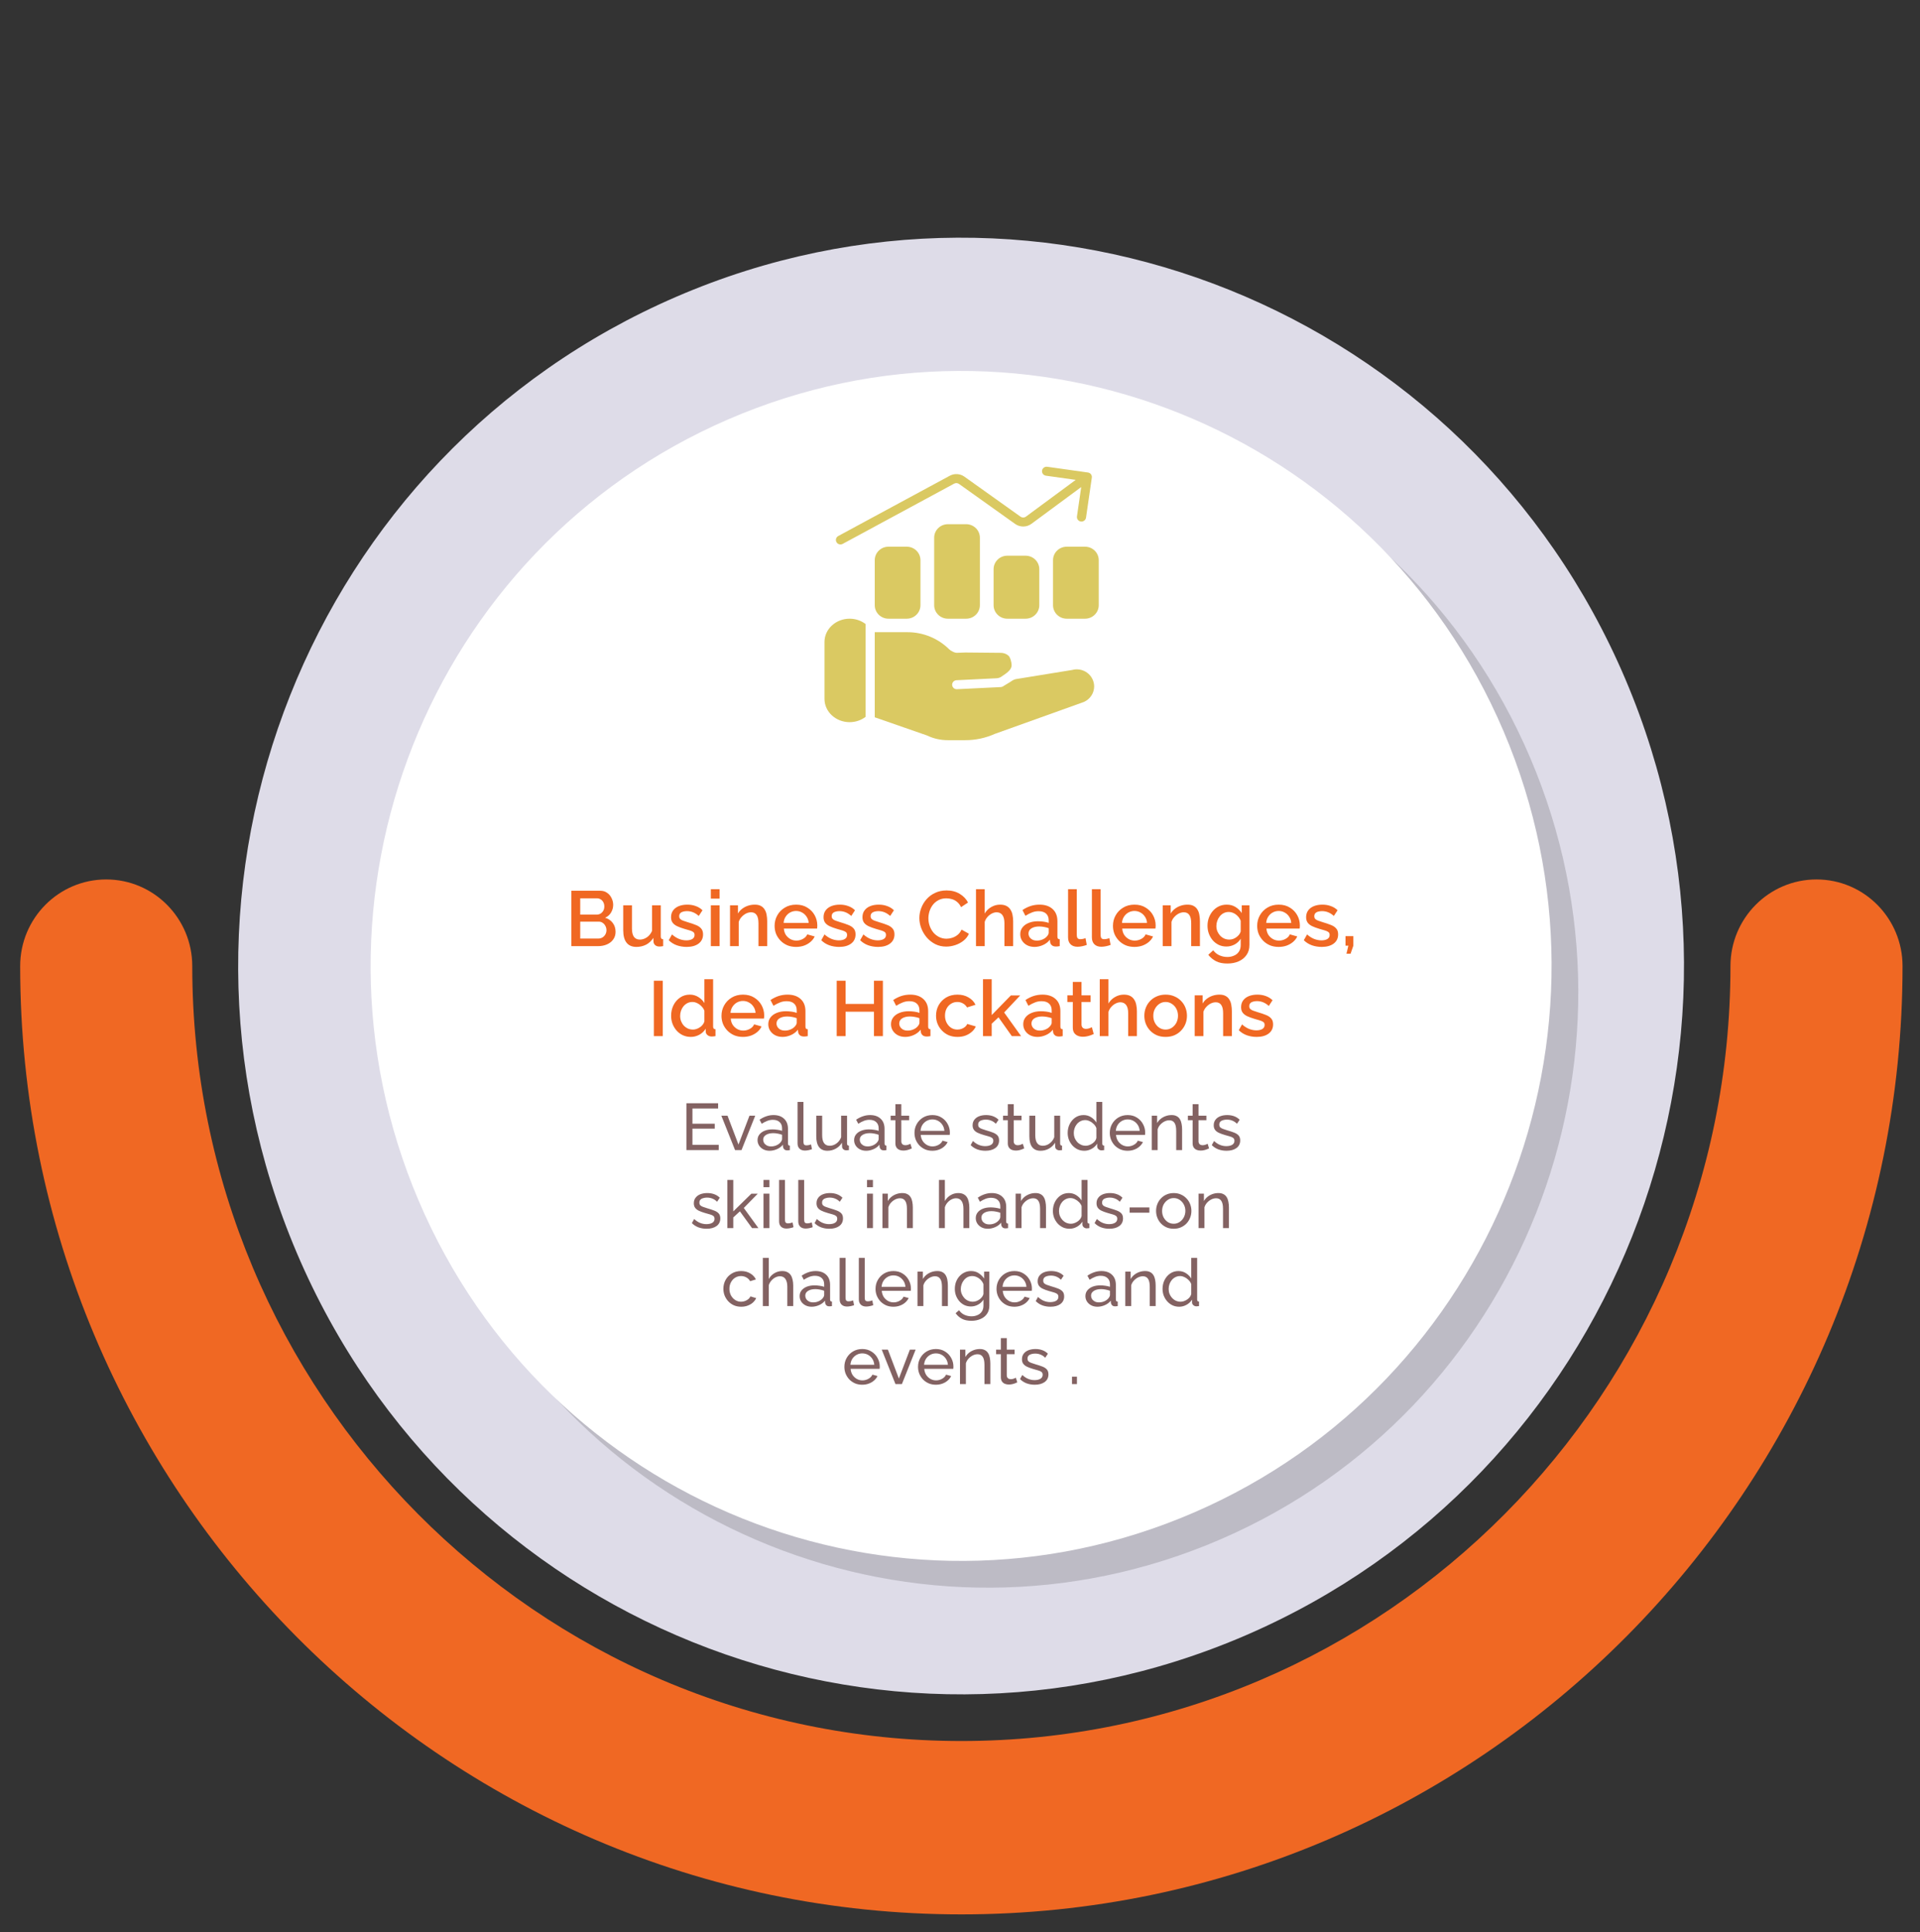 <svg xmlns="http://www.w3.org/2000/svg" width="155" height="156" viewBox="0 0 155 156" fill="none"><rect x="0" y="0" width="155" height="156" fill="#333333" stroke="none"/><path d="M77.609 154.57C35.713 154.57 1.628 120.225 1.628 78.008C1.628 74.142 4.738 71.008 8.574 71.008C12.411 71.008 15.521 74.142 15.521 78.008C15.521 112.506 43.373 140.572 77.609 140.572C111.845 140.572 139.698 112.506 139.698 78.008C139.698 74.142 142.808 71.008 146.645 71.008C150.481 71.008 153.591 74.142 153.591 78.008C153.591 120.225 119.505 154.57 77.609 154.57Z" fill="#F06823"></path><path d="M100.571 132.036C130.189 119.245 143.909 84.683 131.216 54.838C118.522 24.994 84.222 11.169 54.604 23.959C24.986 36.75 11.266 71.312 23.959 101.157C36.653 131.002 70.953 144.827 100.571 132.036Z" fill="#DEDCE8"></path><g opacity="0.15"><path d="M98.542 124.284C122.729 113.818 133.92 85.574 123.538 61.2C113.156 36.826 85.132 25.551 60.945 36.017C36.758 46.483 25.566 74.728 35.949 99.102C46.331 123.476 74.355 134.751 98.542 124.284Z" fill="black"></path></g><path d="M96.383 122.124C120.57 111.661 131.763 83.419 121.384 59.045C111.005 34.67 82.983 23.394 58.795 33.857C34.608 44.321 23.415 72.562 33.794 96.937C44.174 121.311 72.196 132.588 96.383 122.124Z" fill="white"></path><path d="M88.142 38.562C88.171 38.363 88.031 38.179 87.829 38.151L84.541 37.688C84.34 37.66 84.153 37.798 84.124 37.997C84.095 38.195 84.236 38.379 84.437 38.408L86.843 38.746L82.824 41.713C82.695 41.809 82.518 41.81 82.387 41.717L77.855 38.486C77.509 38.239 77.048 38.211 76.673 38.413L67.673 43.278C67.494 43.374 67.429 43.595 67.527 43.771C67.625 43.947 67.85 44.011 68.028 43.915L77.028 39.05C77.153 38.983 77.306 38.992 77.422 39.075L81.954 42.305C82.347 42.585 82.879 42.581 83.267 42.294L87.285 39.327L86.942 41.696C86.913 41.894 87.053 42.078 87.255 42.107C87.457 42.135 87.644 41.997 87.673 41.798L88.142 38.562Z" fill="#DAC962"></path><path d="M76.522 42.325C75.91 42.325 75.415 42.813 75.415 43.415V48.864C75.415 49.466 75.91 49.954 76.522 49.954H77.998C78.61 49.954 79.105 49.466 79.105 48.864V43.415C79.105 42.813 78.61 42.325 77.998 42.325H76.522Z" fill="#DAC962"></path><path d="M71.725 44.141C71.114 44.141 70.618 44.629 70.618 45.231V48.864C70.618 49.466 71.114 49.954 71.725 49.954H73.201C73.813 49.954 74.308 49.466 74.308 48.864V45.231C74.308 44.629 73.813 44.141 73.201 44.141H71.725Z" fill="#DAC962"></path><path d="M80.212 45.958C80.212 45.356 80.707 44.868 81.319 44.868H82.795C83.407 44.868 83.902 45.356 83.902 45.958V48.864C83.902 49.466 83.407 49.954 82.795 49.954H81.319C80.707 49.954 80.212 49.466 80.212 48.864V45.958Z" fill="#DAC962"></path><path d="M86.117 44.141C85.505 44.141 85.01 44.629 85.01 45.231V48.864C85.01 49.466 85.505 49.954 86.117 49.954H87.593C88.204 49.954 88.7 49.466 88.7 48.864V45.231C88.7 44.629 88.204 44.141 87.593 44.141H86.117Z" fill="#DAC962"></path><path d="M66.559 51.843C66.559 50.777 67.491 49.954 68.588 49.954C69.073 49.954 69.525 50.114 69.88 50.386V57.877C69.525 58.149 69.073 58.309 68.588 58.309C67.491 58.309 66.559 57.487 66.559 56.42V51.843Z" fill="#DAC962"></path><path d="M70.618 57.915L74.837 59.383C75.356 59.633 75.925 59.763 76.503 59.762H77.934C78.753 59.763 79.562 59.59 80.309 59.256L87.486 56.682C87.495 56.679 87.504 56.675 87.512 56.672C87.755 56.563 87.962 56.387 88.107 56.165C88.252 55.944 88.33 55.686 88.331 55.422V55.417C88.328 55.203 88.276 54.992 88.178 54.801C88.079 54.61 87.938 54.444 87.763 54.316C87.589 54.188 87.386 54.102 87.172 54.065C86.967 54.028 86.756 54.038 86.555 54.094L82.036 54.828C81.895 54.851 81.766 54.917 81.65 54.999C81.549 55.07 81.446 55.131 81.337 55.195C81.252 55.244 81.165 55.295 81.073 55.355C81.041 55.375 81.01 55.395 80.98 55.415C80.924 55.451 80.86 55.471 80.795 55.475L77.254 55.648C77.05 55.658 76.877 55.504 76.866 55.303C76.856 55.103 77.013 54.932 77.216 54.922L80.457 54.764C80.588 54.757 80.716 54.717 80.826 54.645C81.067 54.486 81.262 54.352 81.411 54.21C81.594 54.035 81.669 53.884 81.669 53.702C81.668 53.594 81.642 53.428 81.589 53.265C81.532 53.093 81.464 52.985 81.417 52.943C81.252 52.795 81.024 52.709 80.781 52.711H80.775L77.933 52.684L77.244 52.71C77.147 52.714 76.936 52.643 76.867 52.586C76.777 52.548 76.695 52.494 76.625 52.425C75.734 51.541 74.526 51.044 73.265 51.044H70.618V57.915Z" fill="#DAC962"></path><path d="M49.694 75.24C49.694 75.479 49.63 75.685 49.502 75.857C49.379 76.029 49.21 76.161 48.997 76.254C48.784 76.346 48.549 76.392 48.293 76.392H46.125V71.921H48.466C48.679 71.921 48.863 71.978 49.016 72.091C49.174 72.201 49.293 72.343 49.374 72.52C49.459 72.692 49.502 72.872 49.502 73.061C49.502 73.28 49.445 73.485 49.33 73.678C49.219 73.867 49.059 74.008 48.85 74.1C49.11 74.176 49.315 74.314 49.464 74.516C49.617 74.713 49.694 74.955 49.694 75.24ZM48.959 75.108C48.959 74.982 48.931 74.868 48.875 74.768C48.824 74.663 48.752 74.579 48.658 74.516C48.568 74.448 48.462 74.415 48.338 74.415H46.841V75.781H48.293C48.421 75.781 48.534 75.752 48.632 75.693C48.735 75.63 48.813 75.549 48.869 75.448C48.929 75.343 48.959 75.229 48.959 75.108ZM46.841 72.532V73.848H48.159C48.278 73.848 48.385 73.821 48.479 73.766C48.573 73.708 48.647 73.63 48.703 73.534C48.758 73.433 48.786 73.319 48.786 73.194C48.786 73.063 48.76 72.95 48.709 72.853C48.658 72.753 48.587 72.675 48.498 72.621C48.413 72.562 48.312 72.532 48.197 72.532H46.841ZM50.313 75.114V73.099H51.017V74.975C51.017 75.269 51.07 75.492 51.177 75.643C51.288 75.79 51.448 75.863 51.656 75.863C51.789 75.863 51.917 75.836 52.04 75.781C52.168 75.727 52.283 75.647 52.386 75.542C52.492 75.433 52.578 75.303 52.641 75.152V73.099H53.345V75.612C53.345 75.691 53.36 75.748 53.39 75.781C53.42 75.815 53.469 75.834 53.537 75.838V76.392C53.465 76.405 53.405 76.413 53.358 76.418C53.311 76.422 53.266 76.424 53.224 76.424C53.096 76.424 52.989 76.39 52.904 76.323C52.819 76.252 52.769 76.161 52.757 76.052L52.744 75.725C52.595 75.964 52.401 76.147 52.162 76.273C51.923 76.394 51.661 76.455 51.375 76.455C51.026 76.455 50.761 76.342 50.582 76.115C50.403 75.889 50.313 75.555 50.313 75.114ZM55.433 76.455C55.151 76.455 54.885 76.411 54.633 76.323C54.382 76.231 54.166 76.094 53.987 75.914L54.249 75.448C54.441 75.616 54.633 75.737 54.825 75.813C55.021 75.889 55.215 75.926 55.407 75.926C55.603 75.926 55.763 75.891 55.887 75.819C56.011 75.744 56.072 75.635 56.072 75.492C56.072 75.387 56.04 75.309 55.976 75.259C55.912 75.209 55.819 75.164 55.695 75.127C55.576 75.089 55.431 75.047 55.26 75.001C55.021 74.93 54.821 74.856 54.659 74.78C54.497 74.7 54.375 74.604 54.294 74.491C54.213 74.377 54.173 74.233 54.173 74.056C54.173 73.842 54.228 73.659 54.339 73.508C54.45 73.357 54.604 73.242 54.799 73.162C55 73.082 55.23 73.042 55.49 73.042C55.733 73.042 55.957 73.08 56.162 73.156C56.371 73.227 56.554 73.34 56.712 73.496L56.411 73.955C56.262 73.821 56.109 73.722 55.951 73.659C55.797 73.597 55.631 73.565 55.452 73.565C55.349 73.565 55.252 73.578 55.158 73.603C55.064 73.624 54.985 73.666 54.921 73.729C54.861 73.787 54.831 73.872 54.831 73.981C54.831 74.069 54.857 74.14 54.908 74.195C54.959 74.249 55.036 74.296 55.138 74.333C55.241 74.371 55.367 74.413 55.516 74.459C55.776 74.535 55.998 74.61 56.181 74.686C56.364 74.757 56.505 74.852 56.603 74.969C56.705 75.083 56.757 75.24 56.757 75.442C56.757 75.761 56.635 76.01 56.392 76.191C56.153 76.367 55.834 76.455 55.433 76.455ZM57.385 76.392V73.099H58.089V76.392H57.385ZM57.385 72.558V71.796H58.089V72.558H57.385ZM61.934 76.392H61.23V74.547C61.23 74.241 61.179 74.016 61.077 73.874C60.979 73.731 60.831 73.659 60.635 73.659C60.499 73.659 60.363 73.693 60.226 73.76C60.094 73.828 59.974 73.92 59.868 74.037C59.761 74.151 59.685 74.283 59.637 74.434V76.392H58.934V73.099H59.573V73.76C59.659 73.614 59.77 73.487 59.906 73.382C60.047 73.273 60.205 73.189 60.379 73.13C60.554 73.072 60.74 73.042 60.936 73.042C61.136 73.042 61.3 73.078 61.428 73.149C61.561 73.221 61.663 73.319 61.735 73.445C61.812 73.567 61.863 73.71 61.889 73.874C61.919 74.033 61.934 74.203 61.934 74.384V76.392ZM64.266 76.455C64.006 76.455 63.77 76.411 63.556 76.323C63.348 76.231 63.166 76.107 63.013 75.951C62.859 75.792 62.74 75.612 62.654 75.41C62.574 75.204 62.533 74.986 62.533 74.755C62.533 74.445 62.606 74.161 62.75 73.905C62.895 73.645 63.098 73.437 63.358 73.282C63.618 73.122 63.923 73.042 64.273 73.042C64.622 73.042 64.923 73.122 65.174 73.282C65.43 73.437 65.629 73.642 65.769 73.899C65.91 74.155 65.98 74.43 65.98 74.724C65.98 74.774 65.978 74.822 65.974 74.868C65.97 74.911 65.966 74.946 65.961 74.975H63.281C63.294 75.169 63.348 75.339 63.441 75.486C63.539 75.629 63.663 75.742 63.812 75.826C63.962 75.906 64.121 75.945 64.292 75.945C64.48 75.945 64.656 75.899 64.823 75.807C64.993 75.714 65.109 75.593 65.168 75.442L65.769 75.612C65.697 75.771 65.586 75.916 65.437 76.046C65.292 76.172 65.119 76.273 64.919 76.348C64.718 76.419 64.501 76.455 64.266 76.455ZM63.262 74.516H65.283C65.27 74.327 65.215 74.161 65.117 74.018C65.023 73.872 64.902 73.758 64.752 73.678C64.608 73.595 64.445 73.552 64.266 73.552C64.091 73.552 63.93 73.595 63.78 73.678C63.635 73.758 63.516 73.872 63.422 74.018C63.328 74.161 63.275 74.327 63.262 74.516ZM67.744 76.455C67.463 76.455 67.196 76.411 66.945 76.323C66.693 76.231 66.478 76.094 66.299 75.914L66.561 75.448C66.753 75.616 66.945 75.737 67.137 75.813C67.332 75.889 67.527 75.926 67.719 75.926C67.915 75.926 68.074 75.891 68.198 75.819C68.322 75.744 68.384 75.635 68.384 75.492C68.384 75.387 68.352 75.309 68.288 75.259C68.224 75.209 68.13 75.164 68.007 75.127C67.887 75.089 67.742 75.047 67.572 75.001C67.332 74.93 67.132 74.856 66.97 74.78C66.808 74.7 66.686 74.604 66.606 74.491C66.525 74.377 66.484 74.233 66.484 74.056C66.484 73.842 66.539 73.659 66.65 73.508C66.761 73.357 66.915 73.242 67.111 73.162C67.311 73.082 67.541 73.042 67.802 73.042C68.045 73.042 68.269 73.08 68.473 73.156C68.682 73.227 68.865 73.34 69.023 73.496L68.723 73.955C68.573 73.821 68.42 73.722 68.262 73.659C68.109 73.597 67.942 73.565 67.763 73.565C67.661 73.565 67.563 73.578 67.469 73.603C67.375 73.624 67.296 73.666 67.233 73.729C67.172 73.787 67.143 73.872 67.143 73.981C67.143 74.069 67.169 74.14 67.22 74.195C67.271 74.249 67.348 74.296 67.45 74.333C67.552 74.371 67.678 74.413 67.827 74.459C68.087 74.535 68.309 74.61 68.493 74.686C68.676 74.757 68.816 74.852 68.915 74.969C69.017 75.083 69.068 75.24 69.068 75.442C69.068 75.761 68.947 76.01 68.704 76.191C68.465 76.367 68.145 76.455 67.744 76.455ZM70.886 76.455C70.604 76.455 70.338 76.411 70.086 76.323C69.835 76.231 69.619 76.094 69.44 75.914L69.702 75.448C69.894 75.616 70.086 75.737 70.278 75.813C70.474 75.889 70.668 75.926 70.86 75.926C71.056 75.926 71.216 75.891 71.34 75.819C71.464 75.744 71.525 75.635 71.525 75.492C71.525 75.387 71.493 75.309 71.429 75.259C71.365 75.209 71.272 75.164 71.148 75.127C71.029 75.089 70.884 75.047 70.713 75.001C70.474 74.93 70.274 74.856 70.112 74.78C69.95 74.7 69.828 74.604 69.747 74.491C69.666 74.377 69.626 74.233 69.626 74.056C69.626 73.842 69.681 73.659 69.792 73.508C69.903 73.357 70.057 73.242 70.252 73.162C70.453 73.082 70.683 73.042 70.943 73.042C71.186 73.042 71.41 73.08 71.615 73.156C71.824 73.227 72.007 73.34 72.165 73.496L71.864 73.955C71.715 73.821 71.562 73.722 71.404 73.659C71.25 73.597 71.084 73.565 70.905 73.565C70.803 73.565 70.705 73.578 70.611 73.603C70.517 73.624 70.438 73.666 70.374 73.729C70.314 73.787 70.284 73.872 70.284 73.981C70.284 74.069 70.31 74.14 70.361 74.195C70.412 74.249 70.489 74.296 70.591 74.333C70.694 74.371 70.82 74.413 70.969 74.459C71.229 74.535 71.451 74.61 71.634 74.686C71.818 74.757 71.958 74.852 72.056 74.969C72.159 75.083 72.21 75.24 72.21 75.442C72.21 75.761 72.088 76.01 71.845 76.191C71.606 76.367 71.287 76.455 70.886 76.455ZM74.22 74.125C74.22 73.853 74.269 73.586 74.367 73.326C74.465 73.061 74.608 72.822 74.796 72.608C74.988 72.389 75.22 72.218 75.493 72.091C75.766 71.961 76.075 71.896 76.42 71.896C76.83 71.896 77.183 71.989 77.482 72.173C77.781 72.354 78.002 72.587 78.147 72.872L77.585 73.244C77.499 73.063 77.391 72.921 77.258 72.816C77.13 72.711 76.99 72.637 76.836 72.595C76.687 72.553 76.54 72.532 76.395 72.532C76.156 72.532 75.947 72.581 75.768 72.677C75.589 72.77 75.437 72.893 75.314 73.049C75.194 73.204 75.103 73.378 75.039 73.571C74.979 73.765 74.949 73.957 74.949 74.151C74.949 74.365 74.986 74.573 75.058 74.774C75.13 74.971 75.231 75.147 75.359 75.303C75.491 75.454 75.647 75.574 75.826 75.662C76.005 75.75 76.201 75.794 76.414 75.794C76.559 75.794 76.71 75.769 76.868 75.719C77.026 75.668 77.171 75.591 77.303 75.486C77.439 75.377 77.546 75.234 77.623 75.057L78.218 75.391C78.124 75.613 77.977 75.802 77.776 75.958C77.58 76.113 77.359 76.231 77.111 76.311C76.868 76.39 76.627 76.43 76.388 76.43C76.069 76.43 75.776 76.365 75.512 76.235C75.248 76.101 75.02 75.924 74.828 75.706C74.636 75.484 74.487 75.236 74.38 74.963C74.273 74.686 74.22 74.407 74.22 74.125ZM81.791 76.392H81.087V74.547C81.087 74.249 81.031 74.027 80.921 73.88C80.81 73.733 80.654 73.659 80.454 73.659C80.33 73.659 80.202 73.693 80.07 73.76C79.938 73.828 79.821 73.92 79.718 74.037C79.616 74.151 79.541 74.283 79.495 74.434V76.392H78.791V71.796H79.495V73.76C79.622 73.538 79.797 73.364 80.019 73.238C80.24 73.107 80.48 73.042 80.735 73.042C80.944 73.042 81.117 73.078 81.253 73.149C81.39 73.221 81.496 73.319 81.573 73.445C81.654 73.567 81.71 73.71 81.74 73.874C81.773 74.033 81.791 74.203 81.791 74.384V76.392ZM82.364 75.429C82.364 75.219 82.424 75.037 82.543 74.881C82.667 74.722 82.835 74.6 83.049 74.516C83.262 74.428 83.509 74.384 83.791 74.384C83.94 74.384 84.091 74.394 84.245 74.415C84.402 74.436 84.541 74.47 84.661 74.516V74.308C84.661 74.077 84.59 73.897 84.45 73.766C84.309 73.636 84.106 73.571 83.842 73.571C83.654 73.571 83.477 73.605 83.311 73.672C83.145 73.735 82.968 73.825 82.78 73.943L82.543 73.477C82.765 73.33 82.987 73.221 83.209 73.149C83.434 73.078 83.671 73.042 83.919 73.042C84.366 73.042 84.718 73.16 84.974 73.395C85.234 73.626 85.364 73.955 85.364 74.384V75.612C85.364 75.691 85.377 75.748 85.403 75.781C85.432 75.815 85.481 75.834 85.55 75.838V76.392C85.486 76.405 85.428 76.413 85.377 76.418C85.326 76.422 85.283 76.424 85.249 76.424C85.1 76.424 84.987 76.388 84.91 76.317C84.833 76.246 84.788 76.161 84.776 76.065L84.757 75.876C84.611 76.061 84.426 76.203 84.2 76.304C83.974 76.405 83.746 76.455 83.516 76.455C83.294 76.455 83.096 76.411 82.921 76.323C82.746 76.231 82.609 76.107 82.511 75.951C82.413 75.796 82.364 75.622 82.364 75.429ZM84.494 75.63C84.546 75.576 84.586 75.521 84.616 75.467C84.645 75.412 84.661 75.364 84.661 75.322V74.944C84.541 74.898 84.415 74.864 84.283 74.843C84.151 74.818 84.021 74.805 83.893 74.805C83.637 74.805 83.428 74.856 83.266 74.957C83.108 75.057 83.03 75.196 83.03 75.372C83.03 75.469 83.055 75.561 83.106 75.649C83.162 75.737 83.238 75.809 83.337 75.863C83.439 75.918 83.564 75.945 83.714 75.945C83.868 75.945 84.015 75.916 84.155 75.857C84.296 75.799 84.409 75.723 84.494 75.63ZM86.224 71.796H86.928V75.442C86.928 75.61 86.953 75.717 87.005 75.763C87.056 75.809 87.12 75.832 87.197 75.832C87.282 75.832 87.36 75.824 87.433 75.807C87.51 75.79 87.576 75.769 87.631 75.744L87.734 76.292C87.631 76.334 87.51 76.369 87.369 76.399C87.228 76.428 87.103 76.443 86.992 76.443C86.753 76.443 86.565 76.378 86.429 76.248C86.292 76.113 86.224 75.928 86.224 75.693V71.796ZM88.148 71.796H88.852V75.442C88.852 75.61 88.877 75.717 88.928 75.763C88.98 75.809 89.043 75.832 89.12 75.832C89.205 75.832 89.284 75.824 89.357 75.807C89.434 75.79 89.5 75.769 89.555 75.744L89.657 76.292C89.555 76.334 89.434 76.369 89.293 76.399C89.152 76.428 89.026 76.443 88.915 76.443C88.676 76.443 88.489 76.378 88.353 76.248C88.216 76.113 88.148 75.928 88.148 75.693V71.796ZM91.581 76.455C91.321 76.455 91.084 76.411 90.871 76.323C90.662 76.231 90.481 76.107 90.328 75.951C90.174 75.792 90.055 75.612 89.969 75.41C89.888 75.204 89.848 74.986 89.848 74.755C89.848 74.445 89.92 74.161 90.065 73.905C90.21 73.645 90.413 73.437 90.673 73.282C90.933 73.122 91.238 73.042 91.588 73.042C91.938 73.042 92.238 73.122 92.49 73.282C92.745 73.437 92.944 73.642 93.084 73.899C93.225 74.155 93.295 74.43 93.295 74.724C93.295 74.774 93.293 74.822 93.289 74.868C93.285 74.911 93.281 74.946 93.276 74.975H90.596C90.609 75.169 90.662 75.339 90.756 75.486C90.854 75.629 90.978 75.742 91.127 75.826C91.276 75.906 91.436 75.945 91.607 75.945C91.794 75.945 91.971 75.899 92.138 75.807C92.308 75.714 92.424 75.593 92.483 75.442L93.084 75.612C93.012 75.771 92.901 75.916 92.752 76.046C92.607 76.172 92.434 76.273 92.234 76.348C92.033 76.419 91.816 76.455 91.581 76.455ZM90.577 74.516H92.598C92.585 74.327 92.53 74.161 92.432 74.018C92.338 73.872 92.216 73.758 92.067 73.678C91.922 73.595 91.76 73.552 91.581 73.552C91.407 73.552 91.244 73.595 91.095 73.678C90.95 73.758 90.831 73.872 90.737 74.018C90.643 74.161 90.59 74.327 90.577 74.516ZM96.869 76.392H96.165V74.547C96.165 74.241 96.114 74.016 96.012 73.874C95.914 73.731 95.767 73.659 95.57 73.659C95.434 73.659 95.298 73.693 95.161 73.76C95.029 73.828 94.91 73.92 94.803 74.037C94.697 74.151 94.62 74.283 94.573 74.434V76.392H93.869V73.099H94.509V73.76C94.594 73.614 94.705 73.487 94.841 73.382C94.982 73.273 95.14 73.189 95.315 73.13C95.49 73.072 95.675 73.042 95.871 73.042C96.072 73.042 96.236 73.078 96.364 73.149C96.496 73.221 96.598 73.319 96.671 73.445C96.747 73.567 96.799 73.71 96.824 73.874C96.854 74.033 96.869 74.203 96.869 74.384V76.392ZM99.01 76.424C98.784 76.424 98.577 76.38 98.389 76.292C98.202 76.199 98.039 76.076 97.903 75.92C97.771 75.765 97.666 75.586 97.59 75.385C97.517 75.183 97.481 74.971 97.481 74.749C97.481 74.514 97.519 74.293 97.596 74.088C97.673 73.882 97.78 73.702 97.916 73.546C98.057 73.387 98.221 73.263 98.408 73.175C98.596 73.087 98.805 73.042 99.035 73.042C99.304 73.042 99.539 73.105 99.739 73.231C99.944 73.357 100.112 73.521 100.244 73.722V73.099H100.865V76.298C100.865 76.617 100.786 76.888 100.628 77.11C100.474 77.332 100.263 77.502 99.995 77.62C99.726 77.738 99.424 77.796 99.086 77.796C98.716 77.796 98.408 77.734 98.165 77.608C97.922 77.482 97.716 77.31 97.545 77.091L97.942 76.726C98.069 76.902 98.234 77.037 98.434 77.129C98.639 77.222 98.856 77.268 99.086 77.268C99.278 77.268 99.455 77.232 99.617 77.16C99.784 77.093 99.916 76.986 100.014 76.839C100.112 76.697 100.161 76.516 100.161 76.298V75.794C100.041 75.991 99.878 76.147 99.668 76.26C99.459 76.369 99.24 76.424 99.01 76.424ZM99.24 75.863C99.347 75.863 99.449 75.846 99.547 75.813C99.645 75.775 99.734 75.727 99.816 75.668C99.901 75.605 99.974 75.536 100.033 75.46C100.093 75.38 100.135 75.297 100.161 75.209V74.346C100.105 74.203 100.027 74.079 99.924 73.974C99.822 73.865 99.707 73.781 99.579 73.722C99.451 73.664 99.321 73.634 99.189 73.634C99.035 73.634 98.897 73.668 98.773 73.735C98.653 73.798 98.551 73.884 98.466 73.993C98.381 74.098 98.314 74.218 98.268 74.352C98.221 74.486 98.197 74.625 98.197 74.768C98.197 74.919 98.223 75.059 98.274 75.19C98.33 75.32 98.404 75.437 98.498 75.542C98.592 75.643 98.703 75.723 98.831 75.781C98.959 75.836 99.095 75.863 99.24 75.863ZM103.224 76.455C102.964 76.455 102.727 76.411 102.514 76.323C102.305 76.231 102.124 76.107 101.971 75.951C101.817 75.792 101.698 75.612 101.612 75.41C101.531 75.204 101.491 74.986 101.491 74.755C101.491 74.445 101.563 74.161 101.708 73.905C101.854 73.645 102.056 73.437 102.316 73.282C102.576 73.122 102.881 73.042 103.231 73.042C103.58 73.042 103.881 73.122 104.133 73.282C104.388 73.437 104.587 73.642 104.727 73.899C104.868 74.155 104.938 74.43 104.938 74.724C104.938 74.774 104.936 74.822 104.932 74.868C104.928 74.911 104.924 74.946 104.919 74.975H102.239C102.252 75.169 102.305 75.339 102.399 75.486C102.497 75.629 102.621 75.742 102.77 75.826C102.919 75.906 103.079 75.945 103.25 75.945C103.437 75.945 103.614 75.899 103.781 75.807C103.951 75.714 104.067 75.593 104.126 75.442L104.727 75.612C104.655 75.771 104.544 75.916 104.395 76.046C104.25 76.172 104.077 76.273 103.877 76.348C103.676 76.419 103.459 76.455 103.224 76.455ZM102.22 74.516H104.241C104.228 74.327 104.173 74.161 104.075 74.018C103.981 73.872 103.859 73.758 103.71 73.678C103.565 73.595 103.403 73.552 103.224 73.552C103.05 73.552 102.887 73.595 102.738 73.678C102.593 73.758 102.474 73.872 102.38 74.018C102.286 74.161 102.233 74.327 102.22 74.516ZM106.702 76.455C106.42 76.455 106.154 76.411 105.902 76.323C105.651 76.231 105.435 76.094 105.256 75.914L105.519 75.448C105.71 75.616 105.902 75.737 106.094 75.813C106.29 75.889 106.484 75.926 106.676 75.926C106.873 75.926 107.032 75.891 107.156 75.819C107.28 75.744 107.341 75.635 107.341 75.492C107.341 75.387 107.309 75.309 107.245 75.259C107.182 75.209 107.088 75.164 106.964 75.127C106.845 75.089 106.7 75.047 106.529 75.001C106.29 74.93 106.09 74.856 105.928 74.78C105.766 74.7 105.644 74.604 105.563 74.491C105.483 74.377 105.442 74.233 105.442 74.056C105.442 73.842 105.497 73.659 105.608 73.508C105.719 73.357 105.873 73.242 106.069 73.162C106.269 73.082 106.5 73.042 106.759 73.042C107.002 73.042 107.226 73.08 107.431 73.156C107.64 73.227 107.824 73.34 107.981 73.496L107.68 73.955C107.531 73.821 107.378 73.722 107.22 73.659C107.066 73.597 106.9 73.565 106.721 73.565C106.619 73.565 106.521 73.578 106.427 73.603C106.333 73.624 106.254 73.666 106.19 73.729C106.131 73.787 106.101 73.872 106.101 73.981C106.101 74.069 106.126 74.14 106.177 74.195C106.228 74.249 106.305 74.296 106.408 74.333C106.51 74.371 106.636 74.413 106.785 74.459C107.045 74.535 107.267 74.61 107.45 74.686C107.634 74.757 107.774 74.852 107.872 74.969C107.975 75.083 108.026 75.24 108.026 75.442C108.026 75.761 107.904 76.01 107.661 76.191C107.423 76.367 107.103 76.455 106.702 76.455ZM108.699 77.003L108.852 76.355H108.622V75.586H109.255V76.355L109.031 77.003H108.699ZM52.787 83.658V79.187H53.503V83.658H52.787ZM54.179 82.014C54.179 81.7 54.243 81.414 54.371 81.158C54.503 80.898 54.682 80.692 54.908 80.541C55.134 80.385 55.394 80.308 55.688 80.308C55.944 80.308 56.175 80.373 56.379 80.503C56.588 80.633 56.75 80.795 56.865 80.988V79.061H57.569V82.877C57.569 82.957 57.584 83.014 57.614 83.047C57.643 83.081 57.692 83.099 57.761 83.104V83.658C57.629 83.679 57.526 83.689 57.454 83.689C57.321 83.689 57.208 83.652 57.115 83.576C57.025 83.501 56.978 83.41 56.974 83.305L56.968 83.06C56.84 83.269 56.667 83.433 56.45 83.551C56.232 83.664 56.006 83.721 55.772 83.721C55.541 83.721 55.328 83.677 55.132 83.589C54.94 83.501 54.771 83.376 54.627 83.217C54.486 83.058 54.375 82.875 54.294 82.669C54.217 82.463 54.179 82.246 54.179 82.014ZM56.865 82.474V81.612C56.818 81.477 56.741 81.358 56.635 81.252C56.533 81.144 56.415 81.057 56.283 80.994C56.155 80.931 56.027 80.9 55.9 80.9C55.75 80.9 55.614 80.931 55.49 80.994C55.371 81.057 55.266 81.141 55.177 81.246C55.091 81.351 55.025 81.471 54.978 81.605C54.931 81.739 54.908 81.88 54.908 82.027C54.908 82.178 54.934 82.321 54.985 82.455C55.036 82.585 55.108 82.703 55.202 82.808C55.3 82.909 55.411 82.989 55.535 83.047C55.663 83.102 55.801 83.129 55.951 83.129C56.044 83.129 56.138 83.112 56.232 83.079C56.33 83.045 56.422 82.999 56.507 82.94C56.597 82.882 56.671 82.812 56.731 82.732C56.795 82.652 56.84 82.567 56.865 82.474ZM59.978 83.721C59.718 83.721 59.481 83.677 59.268 83.589C59.059 83.496 58.878 83.373 58.725 83.217C58.571 83.058 58.452 82.877 58.367 82.676C58.285 82.47 58.245 82.252 58.245 82.021C58.245 81.71 58.317 81.427 58.462 81.171C58.608 80.911 58.81 80.703 59.07 80.547C59.33 80.388 59.635 80.308 59.985 80.308C60.334 80.308 60.635 80.388 60.887 80.547C61.142 80.703 61.341 80.908 61.481 81.164C61.622 81.421 61.693 81.695 61.693 81.989C61.693 82.04 61.691 82.088 61.686 82.134C61.682 82.176 61.678 82.212 61.673 82.241H58.993C59.006 82.434 59.059 82.604 59.153 82.751C59.251 82.894 59.375 83.007 59.524 83.091C59.673 83.171 59.833 83.211 60.004 83.211C60.191 83.211 60.368 83.165 60.535 83.072C60.706 82.98 60.821 82.858 60.88 82.707L61.481 82.877C61.409 83.037 61.298 83.181 61.149 83.312C61.004 83.438 60.831 83.538 60.631 83.614C60.431 83.685 60.213 83.721 59.978 83.721ZM58.974 81.781H60.995C60.983 81.593 60.927 81.427 60.829 81.284C60.735 81.137 60.614 81.024 60.464 80.944C60.319 80.86 60.157 80.818 59.978 80.818C59.804 80.818 59.641 80.86 59.492 80.944C59.347 81.024 59.228 81.137 59.134 81.284C59.04 81.427 58.987 81.593 58.974 81.781ZM62.023 82.695C62.023 82.485 62.083 82.302 62.202 82.147C62.326 81.987 62.495 81.865 62.708 81.781C62.921 81.693 63.168 81.649 63.45 81.649C63.599 81.649 63.75 81.66 63.904 81.681C64.061 81.701 64.2 81.736 64.319 81.781V81.574C64.319 81.343 64.249 81.162 64.108 81.032C63.968 80.902 63.765 80.837 63.501 80.837C63.313 80.837 63.136 80.87 62.97 80.938C62.803 81.001 62.627 81.091 62.439 81.209L62.202 80.743C62.424 80.596 62.646 80.486 62.867 80.415C63.094 80.344 63.33 80.308 63.577 80.308C64.025 80.308 64.377 80.426 64.633 80.661C64.893 80.892 65.023 81.221 65.023 81.649V82.877C65.023 82.957 65.036 83.014 65.061 83.047C65.091 83.081 65.141 83.099 65.208 83.104V83.658C65.144 83.671 65.087 83.679 65.036 83.683C64.984 83.688 64.942 83.689 64.908 83.689C64.759 83.689 64.645 83.654 64.569 83.582C64.492 83.511 64.447 83.427 64.434 83.331L64.415 83.142C64.271 83.326 64.085 83.469 63.859 83.57C63.633 83.671 63.405 83.721 63.174 83.721C62.953 83.721 62.755 83.677 62.58 83.589C62.405 83.496 62.269 83.373 62.17 83.217C62.072 83.062 62.023 82.888 62.023 82.695ZM64.153 82.896C64.204 82.841 64.245 82.787 64.275 82.732C64.305 82.678 64.319 82.63 64.319 82.588V82.21C64.2 82.164 64.074 82.13 63.942 82.109C63.81 82.084 63.68 82.071 63.552 82.071C63.296 82.071 63.087 82.121 62.925 82.222C62.767 82.323 62.688 82.462 62.688 82.638C62.688 82.734 62.714 82.827 62.765 82.915C62.821 83.003 62.897 83.074 62.995 83.129C63.098 83.184 63.224 83.211 63.373 83.211C63.526 83.211 63.673 83.181 63.814 83.123C63.955 83.064 64.068 82.989 64.153 82.896ZM71.275 79.187V83.658H70.553V81.687H68.263V83.658H67.546V79.187H68.263V81.057H70.553V79.187H71.275ZM71.93 82.695C71.93 82.485 71.989 82.302 72.109 82.147C72.232 81.987 72.401 81.865 72.614 81.781C72.827 81.693 73.075 81.649 73.356 81.649C73.505 81.649 73.657 81.66 73.81 81.681C73.968 81.701 74.106 81.736 74.226 81.781V81.574C74.226 81.343 74.156 81.162 74.015 81.032C73.874 80.902 73.671 80.837 73.407 80.837C73.22 80.837 73.043 80.87 72.876 80.938C72.71 81.001 72.533 81.091 72.346 81.209L72.109 80.743C72.331 80.596 72.552 80.486 72.774 80.415C73 80.344 73.237 80.308 73.484 80.308C73.932 80.308 74.284 80.426 74.539 80.661C74.8 80.892 74.93 81.221 74.93 81.649V82.877C74.93 82.957 74.942 83.014 74.968 83.047C74.998 83.081 75.047 83.099 75.115 83.104V83.658C75.051 83.671 74.994 83.679 74.942 83.683C74.891 83.688 74.848 83.689 74.814 83.689C74.665 83.689 74.552 83.654 74.475 83.582C74.399 83.511 74.354 83.427 74.341 83.331L74.322 83.142C74.177 83.326 73.991 83.469 73.766 83.57C73.54 83.671 73.311 83.721 73.081 83.721C72.859 83.721 72.661 83.677 72.486 83.589C72.312 83.496 72.175 83.373 72.077 83.217C71.979 83.062 71.93 82.888 71.93 82.695ZM74.06 82.896C74.111 82.841 74.151 82.787 74.181 82.732C74.211 82.678 74.226 82.63 74.226 82.588V82.21C74.106 82.164 73.981 82.13 73.849 82.109C73.716 82.084 73.586 82.071 73.459 82.071C73.203 82.071 72.993 82.121 72.832 82.222C72.674 82.323 72.595 82.462 72.595 82.638C72.595 82.734 72.621 82.827 72.672 82.915C72.727 83.003 72.804 83.074 72.902 83.129C73.004 83.184 73.13 83.211 73.279 83.211C73.433 83.211 73.58 83.181 73.721 83.123C73.861 83.064 73.975 82.989 74.06 82.896ZM77.299 83.721C77.039 83.721 76.802 83.677 76.589 83.589C76.38 83.496 76.199 83.37 76.046 83.211C75.892 83.052 75.772 82.869 75.687 82.663C75.606 82.457 75.566 82.239 75.566 82.008C75.566 81.698 75.636 81.414 75.777 81.158C75.922 80.902 76.122 80.697 76.378 80.541C76.638 80.385 76.945 80.308 77.299 80.308C77.64 80.308 77.937 80.384 78.188 80.535C78.444 80.681 78.632 80.879 78.751 81.127L78.067 81.341C77.99 81.202 77.881 81.095 77.74 81.019C77.604 80.94 77.453 80.9 77.286 80.9C77.099 80.9 76.928 80.948 76.775 81.045C76.626 81.137 76.506 81.267 76.416 81.435C76.331 81.599 76.288 81.79 76.288 82.008C76.288 82.218 76.333 82.409 76.423 82.581C76.512 82.749 76.632 82.883 76.781 82.984C76.934 83.081 77.105 83.129 77.293 83.129C77.408 83.129 77.519 83.11 77.625 83.072C77.736 83.03 77.832 82.976 77.913 82.909C77.994 82.837 78.052 82.759 78.086 82.676L78.777 82.877C78.704 83.041 78.596 83.186 78.45 83.312C78.31 83.438 78.141 83.538 77.945 83.614C77.753 83.685 77.538 83.721 77.299 83.721ZM81.684 83.658L80.61 82.14L80.06 82.657V83.658H79.356V79.061H80.06V81.958L81.608 80.371H82.362L81.064 81.75L82.433 83.658H81.684ZM82.605 82.695C82.605 82.485 82.665 82.302 82.784 82.147C82.908 81.987 83.076 81.865 83.289 81.781C83.502 81.693 83.749 81.649 84.031 81.649C84.18 81.649 84.332 81.66 84.485 81.681C84.643 81.701 84.782 81.736 84.901 81.781V81.574C84.901 81.343 84.83 81.162 84.69 81.032C84.549 80.902 84.347 80.837 84.082 80.837C83.895 80.837 83.717 80.87 83.551 80.938C83.385 81.001 83.208 81.091 83.02 81.209L82.784 80.743C83.005 80.596 83.227 80.486 83.449 80.415C83.675 80.344 83.912 80.308 84.159 80.308C84.606 80.308 84.958 80.426 85.214 80.661C85.474 80.892 85.604 81.221 85.604 81.649V82.877C85.604 82.957 85.617 83.014 85.643 83.047C85.673 83.081 85.722 83.099 85.79 83.104V83.658C85.726 83.671 85.668 83.679 85.617 83.683C85.566 83.688 85.524 83.689 85.489 83.689C85.34 83.689 85.227 83.654 85.15 83.582C85.073 83.511 85.029 83.427 85.016 83.331L84.997 83.142C84.852 83.326 84.666 83.469 84.44 83.57C84.214 83.671 83.986 83.721 83.756 83.721C83.534 83.721 83.336 83.677 83.161 83.589C82.986 83.496 82.85 83.373 82.752 83.217C82.654 83.062 82.605 82.888 82.605 82.695ZM84.734 82.896C84.786 82.841 84.826 82.787 84.856 82.732C84.886 82.678 84.901 82.63 84.901 82.588V82.21C84.782 82.164 84.656 82.13 84.523 82.109C84.391 82.084 84.261 82.071 84.133 82.071C83.877 82.071 83.669 82.121 83.506 82.222C83.349 82.323 83.27 82.462 83.27 82.638C83.27 82.734 83.295 82.827 83.347 82.915C83.402 83.003 83.479 83.074 83.577 83.129C83.679 83.184 83.805 83.211 83.954 83.211C84.108 83.211 84.255 83.181 84.395 83.123C84.536 83.064 84.649 82.989 84.734 82.896ZM88.295 83.488C88.235 83.517 88.16 83.549 88.071 83.582C87.981 83.616 87.879 83.645 87.764 83.671C87.653 83.696 87.537 83.708 87.418 83.708C87.273 83.708 87.139 83.683 87.015 83.633C86.891 83.582 86.791 83.502 86.715 83.394C86.642 83.28 86.606 83.135 86.606 82.959V80.9H86.165V80.365H86.606V79.282H87.31V80.365H88.039V80.9H87.31V82.739C87.318 82.852 87.354 82.936 87.418 82.99C87.486 83.045 87.569 83.072 87.668 83.072C87.766 83.072 87.86 83.055 87.949 83.022C88.039 82.989 88.105 82.961 88.147 82.94L88.295 83.488ZM91.781 83.658H91.078V81.813C91.078 81.515 91.022 81.292 90.912 81.145C90.801 80.999 90.645 80.925 90.445 80.925C90.321 80.925 90.193 80.959 90.061 81.026C89.929 81.093 89.811 81.185 89.709 81.303C89.607 81.416 89.532 81.549 89.485 81.7V83.658H88.782V79.061H89.485V81.026C89.613 80.803 89.788 80.629 90.01 80.503C90.232 80.373 90.47 80.308 90.726 80.308C90.935 80.308 91.108 80.344 91.244 80.415C91.38 80.486 91.487 80.585 91.564 80.711C91.645 80.833 91.7 80.975 91.73 81.139C91.764 81.299 91.781 81.469 91.781 81.649V83.658ZM94.101 83.721C93.837 83.721 93.6 83.677 93.391 83.589C93.182 83.496 93.001 83.37 92.848 83.211C92.698 83.052 92.583 82.871 92.502 82.669C92.421 82.463 92.381 82.246 92.381 82.014C92.381 81.783 92.421 81.565 92.502 81.36C92.583 81.154 92.698 80.974 92.848 80.818C93.001 80.659 93.182 80.535 93.391 80.447C93.604 80.354 93.841 80.308 94.101 80.308C94.361 80.308 94.596 80.354 94.805 80.447C95.018 80.535 95.199 80.659 95.349 80.818C95.502 80.974 95.619 81.154 95.7 81.36C95.781 81.565 95.822 81.783 95.822 82.014C95.822 82.246 95.781 82.463 95.7 82.669C95.619 82.871 95.502 83.052 95.349 83.211C95.199 83.37 95.018 83.496 94.805 83.589C94.596 83.677 94.361 83.721 94.101 83.721ZM93.104 82.021C93.104 82.231 93.148 82.419 93.238 82.588C93.327 82.755 93.447 82.888 93.596 82.984C93.745 83.081 93.913 83.129 94.101 83.129C94.284 83.129 94.451 83.081 94.6 82.984C94.754 82.883 94.875 82.749 94.965 82.581C95.054 82.409 95.099 82.22 95.099 82.014C95.099 81.805 95.054 81.616 94.965 81.448C94.875 81.28 94.754 81.147 94.6 81.051C94.451 80.95 94.284 80.9 94.101 80.9C93.913 80.9 93.745 80.95 93.596 81.051C93.447 81.152 93.327 81.286 93.238 81.454C93.148 81.618 93.104 81.807 93.104 82.021ZM99.446 83.658H98.742V81.813C98.742 81.506 98.691 81.282 98.588 81.139C98.491 80.996 98.344 80.925 98.147 80.925C98.011 80.925 97.874 80.959 97.738 81.026C97.606 81.093 97.486 81.185 97.38 81.303C97.273 81.416 97.196 81.549 97.149 81.7V83.658H96.446V80.365H97.085V81.026C97.171 80.879 97.282 80.753 97.418 80.648C97.559 80.539 97.717 80.455 97.891 80.396C98.066 80.338 98.251 80.308 98.448 80.308C98.648 80.308 98.812 80.344 98.94 80.415C99.073 80.486 99.175 80.585 99.247 80.711C99.324 80.833 99.375 80.975 99.401 81.139C99.431 81.299 99.446 81.469 99.446 81.649V83.658ZM101.452 83.721C101.171 83.721 100.904 83.677 100.653 83.589C100.401 83.496 100.186 83.36 100.007 83.179L100.269 82.713C100.461 82.882 100.653 83.003 100.844 83.079C101.041 83.154 101.235 83.192 101.426 83.192C101.623 83.192 101.783 83.156 101.906 83.085C102.03 83.009 102.092 82.9 102.092 82.757C102.092 82.652 102.06 82.575 101.996 82.525C101.932 82.474 101.838 82.43 101.714 82.392C101.595 82.355 101.45 82.312 101.279 82.266C101.041 82.195 100.84 82.121 100.678 82.046C100.516 81.966 100.395 81.87 100.314 81.756C100.232 81.643 100.192 81.498 100.192 81.322C100.192 81.108 100.248 80.925 100.358 80.774C100.469 80.623 100.622 80.508 100.819 80.428C101.019 80.348 101.249 80.308 101.51 80.308C101.753 80.308 101.977 80.346 102.181 80.421C102.39 80.493 102.573 80.606 102.731 80.761L102.431 81.221C102.282 81.087 102.128 80.988 101.97 80.925C101.817 80.862 101.65 80.831 101.471 80.831C101.369 80.831 101.271 80.843 101.177 80.868C101.083 80.889 101.004 80.931 100.94 80.994C100.881 81.053 100.851 81.137 100.851 81.246C100.851 81.334 100.876 81.406 100.928 81.46C100.979 81.515 101.055 81.561 101.158 81.599C101.26 81.637 101.386 81.679 101.535 81.725C101.795 81.8 102.017 81.876 102.2 81.951C102.384 82.023 102.525 82.117 102.623 82.235C102.725 82.348 102.776 82.506 102.776 82.707C102.776 83.026 102.655 83.276 102.411 83.456C102.173 83.633 101.853 83.721 101.452 83.721Z" fill="#F06823"></path><path d="M58.022 92.435V92.861H55.413V89.078H57.973V89.504H55.9V90.73H57.702V91.129H55.9V92.435H58.022ZM59.341 92.861L58.232 90.08H58.73L59.617 92.413L60.505 90.08H60.97L59.861 92.861H59.341ZM61.156 92.056C61.156 91.879 61.207 91.726 61.308 91.598C61.413 91.467 61.555 91.366 61.735 91.295C61.916 91.223 62.125 91.188 62.363 91.188C62.49 91.188 62.623 91.199 62.764 91.22C62.904 91.238 63.029 91.266 63.137 91.305V91.103C63.137 90.89 63.072 90.722 62.942 90.602C62.812 90.477 62.629 90.415 62.39 90.415C62.235 90.415 62.085 90.444 61.941 90.501C61.8 90.554 61.651 90.632 61.492 90.735L61.319 90.405C61.503 90.28 61.687 90.188 61.871 90.128C62.055 90.064 62.246 90.032 62.444 90.032C62.805 90.032 63.09 90.131 63.3 90.33C63.509 90.525 63.614 90.799 63.614 91.151V92.328C63.614 92.385 63.624 92.427 63.646 92.456C63.671 92.481 63.711 92.495 63.765 92.499V92.861C63.718 92.868 63.676 92.874 63.641 92.877C63.608 92.88 63.581 92.882 63.559 92.882C63.448 92.882 63.362 92.852 63.305 92.792C63.251 92.731 63.22 92.667 63.213 92.6L63.202 92.424C63.08 92.581 62.919 92.701 62.721 92.786C62.522 92.872 62.325 92.914 62.13 92.914C61.943 92.914 61.775 92.877 61.627 92.802C61.479 92.724 61.364 92.621 61.281 92.493C61.198 92.362 61.156 92.216 61.156 92.056ZM62.996 92.254C63.04 92.204 63.074 92.154 63.099 92.104C63.124 92.051 63.137 92.007 63.137 91.971V91.625C63.026 91.582 62.908 91.55 62.785 91.529C62.663 91.504 62.542 91.492 62.423 91.492C62.181 91.492 61.984 91.54 61.833 91.636C61.685 91.728 61.611 91.856 61.611 92.019C61.611 92.108 61.635 92.195 61.681 92.28C61.732 92.362 61.804 92.43 61.898 92.483C61.995 92.536 62.114 92.563 62.255 92.563C62.403 92.563 62.544 92.534 62.677 92.477C62.81 92.417 62.917 92.342 62.996 92.254ZM64.386 88.972H64.862V92.142C64.862 92.294 64.884 92.389 64.927 92.424C64.97 92.46 65.023 92.477 65.084 92.477C65.16 92.477 65.232 92.47 65.301 92.456C65.369 92.438 65.427 92.421 65.474 92.403L65.549 92.786C65.47 92.818 65.376 92.845 65.268 92.866C65.16 92.888 65.064 92.898 64.981 92.898C64.797 92.898 64.651 92.847 64.543 92.744C64.438 92.641 64.386 92.497 64.386 92.312V88.972ZM65.896 91.748V90.08H66.373V91.657C66.373 91.941 66.423 92.154 66.524 92.296C66.625 92.438 66.775 92.509 66.973 92.509C67.103 92.509 67.228 92.483 67.347 92.43C67.469 92.373 67.58 92.293 67.677 92.19C67.774 92.087 67.85 91.964 67.904 91.822V90.08H68.381V92.328C68.381 92.385 68.391 92.427 68.413 92.456C68.438 92.481 68.478 92.495 68.532 92.499V92.861C68.478 92.868 68.435 92.872 68.402 92.872C68.373 92.875 68.345 92.877 68.316 92.877C68.226 92.877 68.148 92.85 68.083 92.797C68.018 92.74 67.984 92.671 67.98 92.589L67.969 92.264C67.847 92.47 67.68 92.63 67.471 92.744C67.266 92.858 67.04 92.914 66.795 92.914C66.499 92.914 66.275 92.817 66.124 92.621C65.972 92.422 65.896 92.131 65.896 91.748ZM68.952 92.056C68.952 91.879 69.002 91.726 69.104 91.598C69.208 91.467 69.351 91.366 69.531 91.295C69.712 91.223 69.921 91.188 70.159 91.188C70.285 91.188 70.419 91.199 70.56 91.22C70.7 91.238 70.825 91.266 70.933 91.305V91.103C70.933 90.89 70.868 90.722 70.738 90.602C70.608 90.477 70.424 90.415 70.186 90.415C70.031 90.415 69.881 90.444 69.737 90.501C69.596 90.554 69.446 90.632 69.288 90.735L69.115 90.405C69.299 90.28 69.483 90.188 69.667 90.128C69.851 90.064 70.042 90.032 70.24 90.032C70.601 90.032 70.886 90.131 71.096 90.33C71.305 90.525 71.409 90.799 71.409 91.151V92.328C71.409 92.385 71.42 92.427 71.442 92.456C71.467 92.481 71.507 92.495 71.561 92.499V92.861C71.514 92.868 71.472 92.874 71.436 92.877C71.404 92.88 71.377 92.882 71.355 92.882C71.243 92.882 71.159 92.852 71.101 92.792C71.047 92.731 71.016 92.667 71.009 92.6L70.998 92.424C70.875 92.581 70.715 92.701 70.516 92.786C70.318 92.872 70.121 92.914 69.927 92.914C69.739 92.914 69.571 92.877 69.423 92.802C69.275 92.724 69.159 92.621 69.077 92.493C68.994 92.362 68.952 92.216 68.952 92.056ZM70.792 92.254C70.836 92.204 70.87 92.154 70.895 92.104C70.92 92.051 70.933 92.007 70.933 91.971V91.625C70.821 91.582 70.704 91.55 70.581 91.529C70.458 91.504 70.338 91.492 70.219 91.492C69.977 91.492 69.78 91.54 69.629 91.636C69.481 91.728 69.407 91.856 69.407 92.019C69.407 92.108 69.43 92.195 69.477 92.28C69.528 92.362 69.6 92.43 69.694 92.483C69.791 92.536 69.91 92.563 70.051 92.563C70.199 92.563 70.339 92.534 70.473 92.477C70.606 92.417 70.713 92.342 70.792 92.254ZM73.611 92.722C73.571 92.74 73.517 92.763 73.448 92.792C73.38 92.82 73.301 92.845 73.21 92.866C73.12 92.888 73.025 92.898 72.923 92.898C72.808 92.898 72.701 92.879 72.604 92.84C72.507 92.797 72.429 92.733 72.371 92.648C72.314 92.559 72.285 92.449 72.285 92.318V90.447H71.9V90.08H72.285V89.153H72.761V90.08H73.394V90.447H72.761V92.174C72.768 92.273 72.803 92.348 72.864 92.397C72.925 92.444 72.998 92.467 73.08 92.467C73.174 92.467 73.261 92.451 73.34 92.419C73.42 92.387 73.472 92.364 73.497 92.35L73.611 92.722ZM75.265 92.914C75.053 92.914 74.858 92.877 74.681 92.802C74.508 92.724 74.356 92.619 74.226 92.488C74.1 92.353 74.001 92.198 73.928 92.025C73.86 91.851 73.826 91.666 73.826 91.47C73.826 91.207 73.887 90.968 74.01 90.751C74.133 90.535 74.302 90.36 74.518 90.229C74.739 90.098 74.989 90.032 75.271 90.032C75.556 90.032 75.803 90.099 76.012 90.234C76.225 90.365 76.39 90.54 76.505 90.756C76.624 90.969 76.683 91.201 76.683 91.449C76.683 91.484 76.682 91.52 76.678 91.556C76.678 91.588 76.676 91.612 76.672 91.63H74.329C74.344 91.811 74.394 91.973 74.481 92.115C74.571 92.254 74.686 92.364 74.827 92.445C74.968 92.523 75.119 92.563 75.281 92.563C75.455 92.563 75.617 92.52 75.769 92.435C75.924 92.35 76.03 92.238 76.088 92.099L76.499 92.211C76.438 92.346 76.346 92.467 76.223 92.573C76.104 92.68 75.962 92.763 75.796 92.824C75.633 92.884 75.457 92.914 75.265 92.914ZM74.313 91.305H76.24C76.225 91.124 76.173 90.964 76.082 90.826C75.993 90.687 75.877 90.579 75.736 90.501C75.596 90.423 75.441 90.383 75.271 90.383C75.105 90.383 74.951 90.423 74.811 90.501C74.67 90.579 74.555 90.687 74.464 90.826C74.378 90.964 74.328 91.124 74.313 91.305ZM79.551 92.914C79.316 92.914 79.096 92.877 78.891 92.802C78.685 92.724 78.508 92.609 78.36 92.456L78.544 92.126C78.707 92.275 78.869 92.382 79.031 92.445C79.194 92.509 79.359 92.541 79.529 92.541C79.724 92.541 79.882 92.506 80.005 92.435C80.128 92.36 80.189 92.252 80.189 92.11C80.189 92.007 80.157 91.93 80.092 91.881C80.031 91.831 79.942 91.79 79.827 91.758C79.711 91.723 79.574 91.683 79.415 91.641C79.221 91.584 79.056 91.524 78.923 91.46C78.789 91.396 78.688 91.316 78.62 91.22C78.551 91.124 78.517 91.004 78.517 90.858C78.517 90.68 78.564 90.531 78.658 90.41C78.751 90.286 78.88 90.192 79.042 90.128C79.208 90.064 79.395 90.032 79.605 90.032C79.814 90.032 80.003 90.064 80.173 90.128C80.342 90.192 80.489 90.286 80.612 90.41L80.395 90.735C80.283 90.621 80.16 90.538 80.027 90.485C79.893 90.428 79.744 90.399 79.578 90.399C79.48 90.399 79.384 90.412 79.291 90.437C79.197 90.458 79.119 90.499 79.058 90.559C78.997 90.616 78.966 90.698 78.966 90.804C78.966 90.893 78.989 90.964 79.037 91.017C79.087 91.067 79.159 91.11 79.253 91.145C79.35 91.181 79.468 91.22 79.605 91.263C79.817 91.323 80.001 91.383 80.157 91.444C80.315 91.504 80.438 91.582 80.525 91.678C80.612 91.774 80.655 91.907 80.655 92.078C80.655 92.341 80.553 92.547 80.352 92.696C80.15 92.842 79.882 92.914 79.551 92.914ZM82.686 92.722C82.646 92.74 82.592 92.763 82.523 92.792C82.455 92.82 82.375 92.845 82.285 92.866C82.195 92.888 82.099 92.898 81.999 92.898C81.883 92.898 81.777 92.879 81.679 92.84C81.582 92.797 81.504 92.733 81.447 92.648C81.388 92.559 81.36 92.449 81.36 92.318V90.447H80.976V90.08H81.36V89.153H81.836V90.08H82.469V90.447H81.836V92.174C81.843 92.273 81.877 92.348 81.939 92.397C82 92.444 82.072 92.467 82.156 92.467C82.249 92.467 82.335 92.451 82.415 92.419C82.495 92.387 82.547 92.364 82.572 92.35L82.686 92.722ZM83.1 91.748V90.08H83.576V91.657C83.576 91.941 83.627 92.154 83.728 92.296C83.829 92.438 83.979 92.509 84.177 92.509C84.307 92.509 84.431 92.483 84.551 92.43C84.673 92.373 84.783 92.293 84.881 92.19C84.978 92.087 85.054 91.964 85.108 91.822V90.08H85.584V92.328C85.584 92.385 85.595 92.427 85.617 92.456C85.642 92.481 85.682 92.495 85.736 92.499V92.861C85.682 92.868 85.638 92.872 85.606 92.872C85.577 92.875 85.548 92.877 85.519 92.877C85.429 92.877 85.352 92.85 85.287 92.797C85.222 92.74 85.187 92.671 85.184 92.589L85.173 92.264C85.05 92.47 84.884 92.63 84.675 92.744C84.469 92.858 84.244 92.914 83.999 92.914C83.703 92.914 83.479 92.817 83.327 92.621C83.176 92.422 83.1 92.131 83.1 91.748ZM86.193 91.476C86.193 91.213 86.248 90.973 86.356 90.756C86.468 90.536 86.62 90.36 86.81 90.229C87.005 90.098 87.227 90.032 87.476 90.032C87.703 90.032 87.908 90.09 88.088 90.208C88.268 90.325 88.409 90.467 88.51 90.634V88.972H88.986V92.328C88.986 92.385 88.997 92.427 89.019 92.456C89.044 92.481 89.084 92.495 89.138 92.499V92.861C89.048 92.875 88.977 92.882 88.927 92.882C88.833 92.882 88.75 92.85 88.678 92.786C88.609 92.722 88.575 92.651 88.575 92.573V92.339C88.463 92.517 88.314 92.657 88.126 92.76C87.938 92.863 87.743 92.914 87.541 92.914C87.346 92.914 87.166 92.877 87 92.802C86.838 92.724 86.695 92.618 86.572 92.483C86.453 92.348 86.36 92.195 86.291 92.025C86.226 91.851 86.193 91.668 86.193 91.476ZM88.51 91.886V91.087C88.466 90.966 88.396 90.858 88.299 90.762C88.201 90.662 88.092 90.584 87.969 90.527C87.85 90.467 87.731 90.437 87.611 90.437C87.471 90.437 87.343 90.467 87.227 90.527C87.115 90.584 87.018 90.662 86.935 90.762C86.856 90.858 86.794 90.968 86.751 91.092C86.708 91.217 86.686 91.346 86.686 91.481C86.686 91.62 86.71 91.751 86.756 91.875C86.807 92 86.875 92.11 86.962 92.206C87.052 92.302 87.155 92.376 87.27 92.43C87.389 92.483 87.518 92.509 87.655 92.509C87.741 92.509 87.83 92.493 87.92 92.461C88.014 92.43 88.102 92.385 88.185 92.328C88.268 92.272 88.339 92.206 88.396 92.131C88.454 92.053 88.492 91.971 88.51 91.886ZM91.031 92.914C90.819 92.914 90.624 92.877 90.447 92.802C90.274 92.724 90.122 92.619 89.992 92.488C89.866 92.353 89.767 92.198 89.695 92.025C89.626 91.851 89.592 91.666 89.592 91.47C89.592 91.207 89.653 90.968 89.776 90.751C89.899 90.535 90.068 90.36 90.284 90.229C90.505 90.098 90.755 90.032 91.037 90.032C91.322 90.032 91.569 90.099 91.778 90.234C91.991 90.365 92.156 90.54 92.271 90.756C92.39 90.969 92.449 91.201 92.449 91.449C92.449 91.484 92.448 91.52 92.444 91.556C92.444 91.588 92.442 91.612 92.439 91.63H90.095C90.11 91.811 90.16 91.973 90.247 92.115C90.337 92.254 90.452 92.364 90.593 92.445C90.734 92.523 90.885 92.563 91.048 92.563C91.221 92.563 91.383 92.52 91.535 92.435C91.69 92.35 91.796 92.238 91.854 92.099L92.265 92.211C92.204 92.346 92.112 92.467 91.989 92.573C91.87 92.68 91.728 92.763 91.562 92.824C91.399 92.884 91.223 92.914 91.031 92.914ZM90.079 91.305H92.006C91.991 91.124 91.939 90.964 91.849 90.826C91.759 90.687 91.643 90.579 91.502 90.501C91.362 90.423 91.207 90.383 91.037 90.383C90.871 90.383 90.718 90.423 90.577 90.501C90.436 90.579 90.321 90.687 90.23 90.826C90.144 90.964 90.094 91.124 90.079 91.305ZM95.43 92.861H94.954V91.305C94.954 91.01 94.907 90.796 94.814 90.66C94.723 90.522 94.585 90.453 94.397 90.453C94.267 90.453 94.137 90.485 94.007 90.549C93.881 90.613 93.767 90.7 93.666 90.81C93.569 90.916 93.498 91.041 93.455 91.183V92.861H92.979V90.08H93.412V90.677C93.487 90.545 93.585 90.431 93.704 90.335C93.823 90.24 93.958 90.165 94.11 90.112C94.261 90.058 94.42 90.032 94.586 90.032C94.749 90.032 94.884 90.062 94.992 90.122C95.104 90.179 95.191 90.261 95.252 90.368C95.317 90.471 95.362 90.593 95.387 90.735C95.416 90.877 95.43 91.031 95.43 91.199V92.861ZM97.606 92.722C97.566 92.74 97.512 92.763 97.444 92.792C97.375 92.82 97.296 92.845 97.206 92.866C97.116 92.888 97.02 92.898 96.919 92.898C96.803 92.898 96.697 92.879 96.6 92.84C96.502 92.797 96.424 92.733 96.367 92.648C96.309 92.559 96.28 92.449 96.28 92.318V90.447H95.896V90.08H96.28V89.153H96.756V90.08H97.39V90.447H96.756V92.174C96.764 92.273 96.798 92.348 96.859 92.397C96.921 92.444 96.993 92.467 97.076 92.467C97.17 92.467 97.256 92.451 97.335 92.419C97.415 92.387 97.467 92.364 97.493 92.35L97.606 92.722ZM99.016 92.914C98.782 92.914 98.562 92.877 98.356 92.802C98.15 92.724 97.974 92.609 97.826 92.456L98.01 92.126C98.172 92.275 98.334 92.382 98.497 92.445C98.659 92.509 98.825 92.541 98.995 92.541C99.189 92.541 99.348 92.506 99.471 92.435C99.593 92.36 99.655 92.252 99.655 92.11C99.655 92.007 99.622 91.93 99.558 91.881C99.496 91.831 99.408 91.79 99.292 91.758C99.177 91.723 99.04 91.683 98.881 91.641C98.686 91.584 98.522 91.524 98.388 91.46C98.255 91.396 98.154 91.316 98.085 91.22C98.017 91.124 97.983 91.004 97.983 90.858C97.983 90.68 98.029 90.531 98.123 90.41C98.217 90.286 98.345 90.192 98.507 90.128C98.673 90.064 98.861 90.032 99.07 90.032C99.279 90.032 99.469 90.064 99.639 90.128C99.808 90.192 99.954 90.286 100.077 90.41L99.861 90.735C99.749 90.621 99.626 90.538 99.493 90.485C99.359 90.428 99.209 90.399 99.043 90.399C98.946 90.399 98.85 90.412 98.757 90.437C98.662 90.458 98.585 90.499 98.524 90.559C98.462 90.616 98.432 90.698 98.432 90.804C98.432 90.893 98.455 90.964 98.502 91.017C98.553 91.067 98.625 91.11 98.719 91.145C98.816 91.181 98.933 91.22 99.07 91.263C99.283 91.323 99.467 91.383 99.622 91.444C99.781 91.504 99.904 91.582 99.99 91.678C100.077 91.774 100.12 91.907 100.12 92.078C100.12 92.341 100.019 92.547 99.817 92.696C99.615 92.842 99.348 92.914 99.016 92.914ZM57.046 99.211C56.811 99.211 56.591 99.174 56.385 99.099C56.18 99.021 56.003 98.906 55.855 98.753L56.039 98.423C56.201 98.572 56.364 98.678 56.526 98.742C56.688 98.806 56.855 98.838 57.024 98.838C57.219 98.838 57.378 98.803 57.5 98.732C57.623 98.657 57.684 98.549 57.684 98.407C57.684 98.303 57.652 98.227 57.587 98.177C57.526 98.128 57.437 98.087 57.322 98.055C57.206 98.02 57.069 97.98 56.91 97.938C56.715 97.881 56.552 97.82 56.418 97.757C56.284 97.693 56.184 97.613 56.115 97.517C56.046 97.421 56.012 97.3 56.012 97.154C56.012 96.977 56.059 96.828 56.153 96.707C56.247 96.582 56.374 96.489 56.537 96.425C56.703 96.361 56.891 96.329 57.1 96.329C57.309 96.329 57.499 96.361 57.668 96.425C57.838 96.489 57.984 96.582 58.106 96.707L57.89 97.032C57.778 96.918 57.656 96.835 57.522 96.782C57.389 96.725 57.239 96.696 57.073 96.696C56.975 96.696 56.88 96.709 56.786 96.734C56.692 96.755 56.615 96.796 56.553 96.856C56.492 96.913 56.461 96.995 56.461 97.101C56.461 97.19 56.485 97.261 56.531 97.314C56.582 97.364 56.654 97.407 56.748 97.442C56.845 97.478 56.963 97.517 57.1 97.559C57.313 97.62 57.497 97.68 57.652 97.741C57.811 97.801 57.933 97.879 58.02 97.975C58.106 98.071 58.15 98.204 58.15 98.375C58.15 98.638 58.049 98.844 57.847 98.993C57.645 99.138 57.378 99.211 57.046 99.211ZM60.712 99.158L59.732 97.805L59.196 98.3V99.158H58.72V95.268H59.196V97.81L60.657 96.382H61.172L60.046 97.533L61.226 99.158H60.712ZM61.637 99.158V96.377H62.113V99.158H61.637ZM61.637 95.855V95.268H62.113V95.855H61.637ZM62.895 95.268H63.371V98.439C63.371 98.591 63.393 98.686 63.436 98.721C63.48 98.756 63.532 98.774 63.593 98.774C63.669 98.774 63.741 98.767 63.81 98.753C63.879 98.735 63.936 98.718 63.983 98.7L64.059 99.083C63.98 99.115 63.886 99.142 63.777 99.163C63.669 99.184 63.574 99.195 63.49 99.195C63.306 99.195 63.16 99.144 63.052 99.041C62.948 98.938 62.895 98.794 62.895 98.609V95.268ZM64.444 95.268H64.92V98.439C64.92 98.591 64.942 98.686 64.985 98.721C65.028 98.756 65.081 98.774 65.142 98.774C65.218 98.774 65.29 98.767 65.359 98.753C65.427 98.735 65.485 98.718 65.532 98.7L65.608 99.083C65.528 99.115 65.434 99.142 65.326 99.163C65.218 99.184 65.123 99.195 65.039 99.195C64.855 99.195 64.709 99.144 64.601 99.041C64.496 98.938 64.444 98.794 64.444 98.609V95.268ZM66.95 99.211C66.716 99.211 66.496 99.174 66.29 99.099C66.084 99.021 65.908 98.906 65.76 98.753L65.944 98.423C66.106 98.572 66.268 98.678 66.431 98.742C66.593 98.806 66.759 98.838 66.929 98.838C67.124 98.838 67.282 98.803 67.405 98.732C67.528 98.657 67.589 98.549 67.589 98.407C67.589 98.303 67.556 98.227 67.492 98.177C67.43 98.128 67.342 98.087 67.226 98.055C67.111 98.02 66.974 97.98 66.815 97.938C66.62 97.881 66.456 97.82 66.323 97.757C66.189 97.693 66.088 97.613 66.019 97.517C65.951 97.421 65.917 97.3 65.917 97.154C65.917 96.977 65.964 96.828 66.057 96.707C66.151 96.582 66.279 96.489 66.442 96.425C66.608 96.361 66.795 96.329 67.004 96.329C67.214 96.329 67.403 96.361 67.573 96.425C67.742 96.489 67.889 96.582 68.011 96.707L67.795 97.032C67.683 96.918 67.56 96.835 67.427 96.782C67.293 96.725 67.144 96.696 66.977 96.696C66.88 96.696 66.784 96.709 66.691 96.734C66.597 96.755 66.519 96.796 66.458 96.856C66.397 96.913 66.366 96.995 66.366 97.101C66.366 97.19 66.389 97.261 66.436 97.314C66.487 97.364 66.559 97.407 66.653 97.442C66.75 97.478 66.868 97.517 67.004 97.559C67.218 97.62 67.401 97.68 67.556 97.741C67.715 97.801 67.838 97.879 67.924 97.975C68.011 98.071 68.054 98.204 68.054 98.375C68.054 98.638 67.954 98.844 67.751 98.993C67.55 99.138 67.282 99.211 66.95 99.211ZM69.993 99.158V96.377H70.47V99.158H69.993ZM69.993 95.855V95.268H70.47V95.855H69.993ZM73.692 99.158H73.216V97.602C73.216 97.307 73.169 97.093 73.075 96.957C72.985 96.819 72.846 96.75 72.659 96.75C72.529 96.75 72.399 96.782 72.269 96.846C72.142 96.909 72.029 96.997 71.928 97.107C71.831 97.213 71.76 97.338 71.717 97.48V99.158H71.241V96.377H71.674V96.973C71.749 96.842 71.847 96.728 71.966 96.632C72.085 96.537 72.22 96.462 72.372 96.409C72.523 96.355 72.682 96.329 72.848 96.329C73.01 96.329 73.146 96.359 73.254 96.419C73.366 96.476 73.452 96.558 73.514 96.664C73.579 96.767 73.624 96.89 73.649 97.032C73.678 97.174 73.692 97.328 73.692 97.496V99.158ZM78.253 99.158H77.777V97.602C77.777 97.318 77.725 97.105 77.62 96.963C77.519 96.821 77.373 96.75 77.182 96.75C77.059 96.75 76.935 96.782 76.808 96.846C76.686 96.909 76.578 96.997 76.484 97.107C76.39 97.213 76.321 97.338 76.278 97.48V99.158H75.802V95.268H76.278V96.973C76.39 96.774 76.542 96.618 76.733 96.504C76.927 96.387 77.137 96.329 77.36 96.329C77.53 96.329 77.671 96.359 77.782 96.419C77.898 96.476 77.99 96.558 78.058 96.664C78.127 96.771 78.176 96.895 78.205 97.037C78.237 97.176 78.253 97.328 78.253 97.496V99.158ZM78.772 98.353C78.772 98.176 78.823 98.023 78.924 97.895C79.028 97.764 79.171 97.663 79.352 97.591C79.532 97.52 79.741 97.485 79.979 97.485C80.105 97.485 80.239 97.496 80.38 97.517C80.52 97.535 80.645 97.563 80.753 97.602V97.4C80.753 97.186 80.688 97.019 80.558 96.899C80.428 96.774 80.245 96.712 80.006 96.712C79.851 96.712 79.701 96.741 79.557 96.797C79.416 96.851 79.266 96.929 79.108 97.032L78.935 96.702C79.119 96.577 79.303 96.485 79.487 96.425C79.671 96.361 79.862 96.329 80.061 96.329C80.421 96.329 80.706 96.428 80.916 96.627C81.125 96.822 81.23 97.096 81.23 97.448V98.625C81.23 98.682 81.24 98.724 81.262 98.753C81.287 98.778 81.327 98.792 81.381 98.796V99.158C81.334 99.165 81.293 99.171 81.257 99.174C81.224 99.177 81.197 99.179 81.175 99.179C81.063 99.179 80.979 99.149 80.921 99.089C80.867 99.028 80.836 98.964 80.829 98.897L80.818 98.721C80.695 98.877 80.535 98.998 80.337 99.083C80.138 99.169 79.941 99.211 79.747 99.211C79.559 99.211 79.391 99.174 79.243 99.099C79.095 99.021 78.98 98.918 78.897 98.79C78.814 98.659 78.772 98.513 78.772 98.353ZM80.612 98.55C80.656 98.501 80.69 98.451 80.715 98.401C80.74 98.348 80.753 98.303 80.753 98.268V97.922C80.641 97.879 80.524 97.847 80.401 97.826C80.278 97.801 80.158 97.789 80.039 97.789C79.797 97.789 79.6 97.837 79.449 97.932C79.301 98.025 79.227 98.153 79.227 98.316C79.227 98.405 79.25 98.492 79.297 98.577C79.347 98.659 79.42 98.726 79.514 98.78C79.611 98.833 79.73 98.859 79.871 98.859C80.019 98.859 80.159 98.831 80.293 98.774C80.427 98.714 80.533 98.639 80.612 98.55ZM84.442 99.158H83.966V97.602C83.966 97.307 83.919 97.093 83.825 96.957C83.735 96.819 83.597 96.75 83.409 96.75C83.279 96.75 83.149 96.782 83.019 96.846C82.893 96.909 82.779 96.997 82.678 97.107C82.581 97.213 82.51 97.338 82.467 97.48V99.158H81.991V96.377H82.424V96.973C82.499 96.842 82.597 96.728 82.716 96.632C82.835 96.537 82.97 96.462 83.122 96.409C83.273 96.355 83.432 96.329 83.598 96.329C83.76 96.329 83.896 96.359 84.004 96.419C84.116 96.476 84.203 96.558 84.264 96.664C84.329 96.767 84.374 96.89 84.399 97.032C84.428 97.174 84.442 97.328 84.442 97.496V99.158ZM84.999 97.773C84.999 97.51 85.053 97.27 85.162 97.053C85.273 96.833 85.425 96.657 85.616 96.526C85.811 96.394 86.033 96.329 86.282 96.329C86.509 96.329 86.713 96.387 86.894 96.504C87.074 96.622 87.214 96.764 87.316 96.931V95.268H87.792V98.625C87.792 98.682 87.803 98.724 87.824 98.753C87.85 98.778 87.889 98.792 87.944 98.796V99.158C87.853 99.172 87.783 99.179 87.732 99.179C87.638 99.179 87.555 99.147 87.484 99.083C87.415 99.019 87.381 98.948 87.381 98.87V98.636C87.269 98.814 87.119 98.954 86.931 99.057C86.743 99.16 86.549 99.211 86.347 99.211C86.152 99.211 85.972 99.174 85.806 99.099C85.643 99.021 85.501 98.915 85.378 98.78C85.259 98.644 85.165 98.492 85.097 98.321C85.032 98.147 84.999 97.964 84.999 97.773ZM87.316 98.183V97.384C87.272 97.263 87.202 97.154 87.105 97.059C87.007 96.959 86.897 96.881 86.775 96.824C86.655 96.764 86.536 96.734 86.417 96.734C86.277 96.734 86.148 96.764 86.033 96.824C85.921 96.881 85.823 96.959 85.741 97.059C85.661 97.154 85.6 97.264 85.557 97.389C85.513 97.513 85.492 97.643 85.492 97.778C85.492 97.916 85.515 98.048 85.562 98.172C85.612 98.297 85.681 98.407 85.768 98.502C85.858 98.598 85.961 98.673 86.076 98.726C86.195 98.78 86.323 98.806 86.461 98.806C86.547 98.806 86.635 98.79 86.726 98.758C86.819 98.726 86.908 98.682 86.991 98.625C87.074 98.568 87.144 98.502 87.202 98.428C87.26 98.35 87.297 98.268 87.316 98.183ZM89.556 99.211C89.321 99.211 89.101 99.174 88.895 99.099C88.69 99.021 88.513 98.906 88.365 98.753L88.549 98.423C88.712 98.572 88.874 98.678 89.036 98.742C89.199 98.806 89.364 98.838 89.534 98.838C89.729 98.838 89.887 98.803 90.01 98.732C90.133 98.657 90.195 98.549 90.195 98.407C90.195 98.303 90.162 98.227 90.097 98.177C90.035 98.128 89.947 98.087 89.832 98.055C89.716 98.02 89.579 97.98 89.421 97.938C89.226 97.881 89.061 97.82 88.928 97.757C88.794 97.693 88.693 97.613 88.625 97.517C88.556 97.421 88.522 97.3 88.522 97.154C88.522 96.977 88.569 96.828 88.663 96.707C88.756 96.582 88.885 96.489 89.047 96.425C89.213 96.361 89.4 96.329 89.61 96.329C89.819 96.329 90.008 96.361 90.178 96.425C90.347 96.489 90.494 96.582 90.617 96.707L90.4 97.032C90.288 96.918 90.165 96.835 90.032 96.782C89.898 96.725 89.749 96.696 89.583 96.696C89.486 96.696 89.389 96.709 89.296 96.734C89.202 96.755 89.124 96.796 89.063 96.856C89.002 96.913 88.971 96.995 88.971 97.101C88.971 97.19 88.994 97.261 89.042 97.314C89.092 97.364 89.164 97.407 89.258 97.442C89.356 97.478 89.473 97.517 89.61 97.559C89.823 97.62 90.007 97.68 90.162 97.741C90.32 97.801 90.443 97.879 90.53 97.975C90.617 98.071 90.66 98.204 90.66 98.375C90.66 98.638 90.558 98.844 90.357 98.993C90.155 99.138 89.887 99.211 89.556 99.211ZM91.192 97.916V97.49H92.788V97.916H91.192ZM94.752 99.211C94.539 99.211 94.346 99.174 94.173 99.099C94 99.021 93.85 98.916 93.724 98.785C93.597 98.65 93.5 98.495 93.431 98.321C93.363 98.147 93.329 97.964 93.329 97.773C93.329 97.577 93.363 97.392 93.431 97.219C93.5 97.045 93.597 96.891 93.724 96.76C93.85 96.625 94 96.52 94.173 96.446C94.35 96.368 94.543 96.329 94.752 96.329C94.965 96.329 95.158 96.368 95.331 96.446C95.504 96.52 95.654 96.625 95.78 96.76C95.91 96.891 96.01 97.045 96.078 97.219C96.146 97.392 96.181 97.577 96.181 97.773C96.181 97.964 96.146 98.147 96.078 98.321C96.01 98.495 95.912 98.65 95.786 98.785C95.659 98.916 95.508 99.021 95.331 99.099C95.158 99.174 94.965 99.211 94.752 99.211ZM93.816 97.778C93.816 97.97 93.857 98.144 93.94 98.3C94.027 98.457 94.14 98.581 94.281 98.673C94.422 98.762 94.579 98.806 94.752 98.806C94.925 98.806 95.082 98.76 95.223 98.668C95.367 98.575 95.481 98.451 95.564 98.295C95.65 98.135 95.694 97.959 95.694 97.767C95.694 97.576 95.65 97.402 95.564 97.245C95.481 97.089 95.367 96.965 95.223 96.872C95.082 96.78 94.925 96.734 94.752 96.734C94.579 96.734 94.422 96.782 94.281 96.877C94.14 96.97 94.027 97.094 93.94 97.25C93.857 97.407 93.816 97.583 93.816 97.778ZM99.21 99.158H98.733V97.602C98.733 97.307 98.687 97.093 98.593 96.957C98.503 96.819 98.363 96.75 98.176 96.75C98.046 96.75 97.916 96.782 97.786 96.846C97.66 96.909 97.546 96.997 97.445 97.107C97.348 97.213 97.278 97.338 97.234 97.48V99.158H96.758V96.377H97.191V96.973C97.267 96.842 97.364 96.728 97.483 96.632C97.602 96.537 97.737 96.462 97.889 96.409C98.041 96.355 98.2 96.329 98.365 96.329C98.528 96.329 98.663 96.359 98.771 96.419C98.883 96.476 98.969 96.558 99.031 96.664C99.096 96.767 99.141 96.89 99.166 97.032C99.195 97.174 99.21 97.328 99.21 97.496V99.158ZM59.838 105.508C59.625 105.508 59.43 105.471 59.253 105.396C59.08 105.318 58.928 105.212 58.799 105.076C58.672 104.941 58.573 104.787 58.501 104.613C58.433 104.439 58.398 104.254 58.398 104.059C58.398 103.796 58.458 103.556 58.577 103.34C58.696 103.123 58.864 102.951 59.08 102.823C59.297 102.691 59.547 102.626 59.832 102.626C60.11 102.626 60.352 102.688 60.558 102.812C60.767 102.933 60.922 103.096 61.023 103.302L60.558 103.446C60.485 103.315 60.384 103.214 60.255 103.142C60.125 103.068 59.98 103.03 59.822 103.03C59.648 103.03 59.489 103.075 59.345 103.164C59.205 103.252 59.093 103.375 59.01 103.531C58.927 103.684 58.885 103.86 58.885 104.059C58.885 104.254 58.927 104.432 59.01 104.592C59.096 104.748 59.21 104.872 59.351 104.965C59.495 105.057 59.654 105.103 59.827 105.103C59.939 105.103 60.045 105.084 60.146 105.045C60.251 105.005 60.341 104.954 60.417 104.89C60.496 104.823 60.55 104.75 60.579 104.672L61.045 104.81C60.987 104.945 60.898 105.066 60.779 105.172C60.664 105.276 60.525 105.357 60.363 105.417C60.204 105.478 60.029 105.508 59.838 105.508ZM64.036 105.455H63.56V103.899C63.56 103.615 63.507 103.402 63.403 103.26C63.301 103.118 63.155 103.046 62.965 103.046C62.842 103.046 62.717 103.078 62.591 103.142C62.468 103.206 62.36 103.293 62.266 103.403C62.172 103.51 62.104 103.634 62.061 103.776V105.455H61.584V101.565H62.061V103.27C62.172 103.071 62.324 102.915 62.515 102.801C62.71 102.684 62.919 102.626 63.143 102.626C63.312 102.626 63.453 102.656 63.565 102.716C63.68 102.773 63.772 102.855 63.841 102.961C63.91 103.068 63.958 103.192 63.987 103.334C64.02 103.473 64.036 103.625 64.036 103.792V105.455ZM64.555 104.65C64.555 104.472 64.605 104.32 64.706 104.192C64.811 104.061 64.953 103.96 65.134 103.888C65.314 103.817 65.523 103.782 65.762 103.782C65.888 103.782 66.021 103.792 66.162 103.814C66.303 103.832 66.427 103.86 66.535 103.899V103.696C66.535 103.483 66.471 103.316 66.341 103.196C66.211 103.071 66.027 103.009 65.789 103.009C65.634 103.009 65.484 103.038 65.339 103.094C65.199 103.148 65.049 103.226 64.89 103.329L64.717 102.999C64.901 102.874 65.085 102.782 65.269 102.721C65.453 102.658 65.644 102.626 65.843 102.626C66.203 102.626 66.489 102.725 66.698 102.924C66.907 103.119 67.012 103.393 67.012 103.744V104.922C67.012 104.979 67.023 105.021 67.044 105.05C67.069 105.075 67.109 105.089 67.163 105.092V105.455C67.117 105.462 67.075 105.467 67.039 105.471C67.006 105.474 66.979 105.476 66.958 105.476C66.846 105.476 66.761 105.446 66.703 105.386C66.649 105.325 66.619 105.261 66.611 105.194L66.6 105.018C66.478 105.174 66.317 105.295 66.119 105.38C65.921 105.465 65.724 105.508 65.529 105.508C65.341 105.508 65.174 105.471 65.025 105.396C64.877 105.318 64.762 105.215 64.679 105.087C64.596 104.956 64.555 104.81 64.555 104.65ZM66.395 104.847C66.438 104.797 66.472 104.748 66.498 104.698C66.523 104.645 66.535 104.6 66.535 104.565V104.219C66.424 104.176 66.306 104.144 66.184 104.123C66.061 104.098 65.94 104.085 65.821 104.085C65.579 104.085 65.383 104.133 65.231 104.229C65.083 104.322 65.009 104.45 65.009 104.613C65.009 104.702 65.033 104.789 65.08 104.874C65.13 104.956 65.202 105.023 65.296 105.076C65.394 105.13 65.513 105.156 65.653 105.156C65.801 105.156 65.942 105.128 66.076 105.071C66.209 105.011 66.316 104.936 66.395 104.847ZM67.784 101.565H68.26V104.735C68.26 104.888 68.282 104.983 68.326 105.018C68.369 105.053 68.421 105.071 68.482 105.071C68.558 105.071 68.63 105.064 68.699 105.05C68.767 105.032 68.825 105.014 68.872 104.997L68.948 105.38C68.869 105.412 68.775 105.439 68.666 105.46C68.558 105.481 68.463 105.492 68.38 105.492C68.196 105.492 68.049 105.441 67.941 105.338C67.836 105.234 67.784 105.091 67.784 104.906V101.565ZM69.333 101.565H69.809V104.735C69.809 104.888 69.831 104.983 69.874 105.018C69.917 105.053 69.97 105.071 70.031 105.071C70.107 105.071 70.179 105.064 70.247 105.05C70.316 105.032 70.374 105.014 70.421 104.997L70.496 105.38C70.417 105.412 70.323 105.439 70.215 105.46C70.107 105.481 70.011 105.492 69.928 105.492C69.744 105.492 69.598 105.441 69.49 105.338C69.385 105.234 69.333 105.091 69.333 104.906V101.565ZM72.121 105.508C71.908 105.508 71.713 105.471 71.536 105.396C71.363 105.318 71.212 105.213 71.082 105.082C70.955 104.947 70.856 104.792 70.784 104.618C70.715 104.444 70.681 104.259 70.681 104.064C70.681 103.801 70.742 103.561 70.865 103.345C70.988 103.128 71.157 102.954 71.374 102.823C71.594 102.691 71.845 102.626 72.126 102.626C72.411 102.626 72.658 102.693 72.868 102.828C73.08 102.959 73.245 103.134 73.36 103.35C73.479 103.563 73.539 103.794 73.539 104.043C73.539 104.078 73.537 104.114 73.533 104.149C73.533 104.181 73.531 104.206 73.528 104.224H71.185C71.199 104.405 71.249 104.567 71.336 104.709C71.426 104.847 71.542 104.957 71.683 105.039C71.823 105.117 71.975 105.156 72.137 105.156C72.31 105.156 72.473 105.114 72.624 105.029C72.779 104.943 72.885 104.831 72.944 104.693L73.355 104.805C73.293 104.94 73.201 105.06 73.079 105.167C72.96 105.274 72.817 105.357 72.651 105.417C72.489 105.478 72.312 105.508 72.121 105.508ZM71.168 103.899H73.095C73.08 103.718 73.028 103.558 72.938 103.419C72.848 103.281 72.732 103.172 72.592 103.094C72.451 103.016 72.296 102.977 72.126 102.977C71.96 102.977 71.807 103.016 71.666 103.094C71.525 103.172 71.41 103.281 71.32 103.419C71.233 103.558 71.183 103.718 71.168 103.899ZM76.52 105.455H76.044V103.899C76.044 103.604 75.997 103.389 75.903 103.254C75.813 103.116 75.674 103.046 75.486 103.046C75.356 103.046 75.226 103.078 75.097 103.142C74.97 103.206 74.856 103.293 74.756 103.403C74.658 103.51 74.588 103.634 74.544 103.776V105.455H74.068V102.673H74.501V103.27C74.577 103.139 74.674 103.025 74.793 102.929C74.912 102.833 75.048 102.759 75.199 102.705C75.351 102.652 75.51 102.626 75.676 102.626C75.838 102.626 75.973 102.656 76.082 102.716C76.193 102.773 76.28 102.855 76.341 102.961C76.406 103.064 76.452 103.187 76.477 103.329C76.506 103.471 76.52 103.625 76.52 103.792V105.455ZM78.386 105.487C78.195 105.487 78.018 105.449 77.856 105.375C77.697 105.297 77.56 105.192 77.444 105.06C77.329 104.925 77.239 104.773 77.174 104.602C77.112 104.432 77.082 104.254 77.082 104.069C77.082 103.874 77.112 103.689 77.174 103.515C77.239 103.341 77.329 103.188 77.444 103.057C77.564 102.922 77.702 102.817 77.861 102.743C78.02 102.665 78.197 102.626 78.392 102.626C78.626 102.626 78.83 102.682 79.003 102.796C79.18 102.91 79.328 103.054 79.447 103.228V102.673H79.869V105.423C79.869 105.686 79.804 105.908 79.674 106.089C79.548 106.27 79.375 106.407 79.155 106.499C78.938 106.595 78.697 106.643 78.429 106.643C78.112 106.643 77.852 106.588 77.65 106.478C77.448 106.368 77.28 106.219 77.147 106.03L77.423 105.79C77.534 105.954 77.679 106.076 77.856 106.158C78.036 106.24 78.227 106.281 78.429 106.281C78.603 106.281 78.762 106.249 78.906 106.185C79.054 106.124 79.171 106.03 79.257 105.902C79.347 105.774 79.393 105.615 79.393 105.423V104.933C79.288 105.103 79.144 105.238 78.96 105.338C78.779 105.437 78.588 105.487 78.386 105.487ZM78.532 105.103C78.633 105.103 78.731 105.085 78.825 105.05C78.918 105.014 79.005 104.968 79.084 104.911C79.163 104.851 79.23 104.783 79.285 104.709C79.339 104.634 79.375 104.558 79.393 104.48V103.681C79.342 103.553 79.27 103.441 79.176 103.345C79.082 103.246 78.976 103.169 78.857 103.116C78.738 103.059 78.615 103.03 78.489 103.03C78.345 103.03 78.215 103.061 78.099 103.121C77.988 103.182 77.892 103.263 77.812 103.366C77.733 103.465 77.672 103.577 77.628 103.702C77.585 103.826 77.564 103.952 77.564 104.08C77.564 104.219 77.589 104.35 77.639 104.474C77.69 104.595 77.758 104.704 77.845 104.799C77.931 104.895 78.034 104.97 78.153 105.023C78.272 105.076 78.399 105.103 78.532 105.103ZM81.888 105.508C81.675 105.508 81.48 105.471 81.303 105.396C81.13 105.318 80.979 105.213 80.849 105.082C80.723 104.947 80.623 104.792 80.551 104.618C80.483 104.444 80.448 104.259 80.448 104.064C80.448 103.801 80.51 103.561 80.632 103.345C80.755 103.128 80.924 102.954 81.141 102.823C81.361 102.691 81.612 102.626 81.893 102.626C82.179 102.626 82.426 102.693 82.635 102.828C82.848 102.959 83.012 103.134 83.127 103.35C83.246 103.563 83.306 103.794 83.306 104.043C83.306 104.078 83.304 104.114 83.3 104.149C83.3 104.181 83.299 104.206 83.295 104.224H80.951C80.966 104.405 81.016 104.567 81.103 104.709C81.194 104.847 81.309 104.957 81.449 105.039C81.59 105.117 81.742 105.156 81.904 105.156C82.077 105.156 82.24 105.114 82.391 105.029C82.547 104.943 82.653 104.831 82.71 104.693L83.122 104.805C83.061 104.94 82.969 105.06 82.846 105.167C82.727 105.274 82.585 105.357 82.418 105.417C82.256 105.478 82.079 105.508 81.888 105.508ZM80.935 103.899H82.862C82.848 103.718 82.796 103.558 82.705 103.419C82.615 103.281 82.499 103.172 82.359 103.094C82.218 103.016 82.063 102.977 81.893 102.977C81.727 102.977 81.574 103.016 81.433 103.094C81.293 103.172 81.177 103.281 81.087 103.419C81 103.558 80.95 103.718 80.935 103.899ZM84.804 105.508C84.57 105.508 84.349 105.471 84.144 105.396C83.938 105.318 83.761 105.202 83.613 105.05L83.797 104.719C83.96 104.869 84.122 104.975 84.284 105.039C84.447 105.103 84.613 105.135 84.782 105.135C84.977 105.135 85.136 105.1 85.259 105.029C85.382 104.954 85.443 104.845 85.443 104.704C85.443 104.6 85.41 104.524 85.345 104.474C85.284 104.425 85.196 104.384 85.08 104.352C84.965 104.316 84.828 104.277 84.669 104.235C84.474 104.178 84.31 104.117 84.176 104.053C84.043 103.99 83.942 103.91 83.873 103.814C83.805 103.718 83.77 103.597 83.77 103.451C83.77 103.274 83.817 103.124 83.911 103.004C84.005 102.879 84.133 102.785 84.295 102.721C84.462 102.658 84.649 102.626 84.858 102.626C85.068 102.626 85.257 102.658 85.426 102.721C85.596 102.785 85.742 102.879 85.865 103.004L85.648 103.329C85.537 103.215 85.414 103.132 85.28 103.078C85.147 103.022 84.997 102.993 84.831 102.993C84.734 102.993 84.638 103.006 84.544 103.03C84.451 103.052 84.373 103.092 84.311 103.153C84.251 103.21 84.219 103.292 84.219 103.398C84.219 103.487 84.243 103.558 84.29 103.611C84.341 103.661 84.413 103.704 84.506 103.739C84.604 103.774 84.721 103.814 84.858 103.856C85.071 103.917 85.255 103.977 85.41 104.037C85.569 104.098 85.692 104.176 85.778 104.272C85.865 104.368 85.908 104.501 85.908 104.672C85.908 104.935 85.807 105.14 85.605 105.29C85.403 105.435 85.136 105.508 84.804 105.508ZM87.625 104.65C87.625 104.472 87.675 104.32 87.777 104.192C87.881 104.061 88.024 103.96 88.204 103.888C88.384 103.817 88.594 103.782 88.832 103.782C88.958 103.782 89.092 103.792 89.233 103.814C89.373 103.832 89.498 103.86 89.606 103.899V103.696C89.606 103.483 89.541 103.316 89.411 103.196C89.281 103.071 89.097 103.009 88.859 103.009C88.704 103.009 88.554 103.038 88.41 103.094C88.269 103.148 88.119 103.226 87.961 103.329L87.787 102.999C87.972 102.874 88.156 102.782 88.34 102.721C88.524 102.658 88.715 102.626 88.913 102.626C89.274 102.626 89.559 102.725 89.768 102.924C89.978 103.119 90.082 103.393 90.082 103.744V104.922C90.082 104.979 90.093 105.021 90.115 105.05C90.14 105.075 90.18 105.089 90.234 105.092V105.455C90.187 105.462 90.145 105.467 90.109 105.471C90.077 105.474 90.05 105.476 90.028 105.476C89.916 105.476 89.831 105.446 89.774 105.386C89.72 105.325 89.689 105.261 89.682 105.194L89.671 105.018C89.548 105.174 89.388 105.295 89.189 105.38C88.99 105.465 88.794 105.508 88.599 105.508C88.411 105.508 88.244 105.471 88.096 105.396C87.948 105.318 87.832 105.215 87.75 105.087C87.666 104.956 87.625 104.81 87.625 104.65ZM89.465 104.847C89.509 104.797 89.543 104.748 89.568 104.698C89.593 104.645 89.606 104.6 89.606 104.565V104.219C89.494 104.176 89.377 104.144 89.254 104.123C89.131 104.098 89.011 104.085 88.892 104.085C88.65 104.085 88.453 104.133 88.302 104.229C88.154 104.322 88.08 104.45 88.08 104.613C88.08 104.702 88.103 104.789 88.15 104.874C88.2 104.956 88.273 105.023 88.367 105.076C88.464 105.13 88.583 105.156 88.724 105.156C88.871 105.156 89.012 105.128 89.146 105.071C89.279 105.011 89.386 104.936 89.465 104.847ZM93.296 105.455H92.819V103.899C92.819 103.604 92.772 103.389 92.679 103.254C92.588 103.116 92.449 103.046 92.262 103.046C92.132 103.046 92.002 103.078 91.872 103.142C91.746 103.206 91.632 103.293 91.531 103.403C91.434 103.51 91.364 103.634 91.32 103.776V105.455H90.844V102.673H91.277V103.27C91.353 103.139 91.45 103.025 91.569 102.929C91.688 102.833 91.823 102.759 91.975 102.705C92.127 102.652 92.285 102.626 92.451 102.626C92.614 102.626 92.749 102.656 92.857 102.716C92.969 102.773 93.055 102.855 93.117 102.961C93.182 103.064 93.227 103.187 93.252 103.329C93.281 103.471 93.296 103.625 93.296 103.792V105.455ZM93.852 104.069C93.852 103.806 93.906 103.567 94.014 103.35C94.126 103.13 94.278 102.954 94.469 102.823C94.664 102.691 94.886 102.626 95.135 102.626C95.362 102.626 95.566 102.684 95.746 102.801C95.926 102.919 96.067 103.061 96.168 103.228V101.565H96.645V104.922C96.645 104.979 96.656 105.021 96.677 105.05C96.702 105.075 96.742 105.089 96.796 105.092V105.455C96.706 105.469 96.635 105.476 96.585 105.476C96.491 105.476 96.408 105.444 96.336 105.38C96.267 105.316 96.233 105.245 96.233 105.167V104.933C96.121 105.11 95.972 105.25 95.784 105.354C95.596 105.457 95.401 105.508 95.2 105.508C95.005 105.508 94.824 105.471 94.659 105.396C94.496 105.318 94.353 105.212 94.231 105.076C94.112 104.941 94.018 104.789 93.95 104.618C93.885 104.444 93.852 104.261 93.852 104.069ZM96.168 104.48V103.681C96.125 103.56 96.055 103.451 95.957 103.355C95.86 103.256 95.75 103.178 95.627 103.121C95.508 103.061 95.389 103.03 95.27 103.03C95.129 103.03 95.001 103.061 94.886 103.121C94.774 103.178 94.676 103.256 94.594 103.355C94.514 103.451 94.453 103.561 94.409 103.686C94.366 103.81 94.345 103.94 94.345 104.075C94.345 104.213 94.368 104.345 94.415 104.469C94.465 104.594 94.534 104.704 94.621 104.799C94.711 104.895 94.814 104.97 94.929 105.023C95.048 105.076 95.176 105.103 95.313 105.103C95.4 105.103 95.488 105.087 95.579 105.055C95.672 105.023 95.761 104.979 95.844 104.922C95.926 104.865 95.997 104.799 96.055 104.725C96.112 104.647 96.15 104.565 96.168 104.48ZM69.605 111.805C69.392 111.805 69.197 111.768 69.021 111.693C68.847 111.615 68.696 111.51 68.566 111.379C68.44 111.244 68.34 111.089 68.268 110.915C68.2 110.741 68.166 110.556 68.166 110.361C68.166 110.098 68.227 109.858 68.35 109.642C68.472 109.425 68.642 109.251 68.858 109.12C69.078 108.988 69.329 108.922 69.611 108.922C69.895 108.922 70.142 108.99 70.352 109.125C70.565 109.256 70.729 109.431 70.845 109.647C70.964 109.86 71.023 110.091 71.023 110.34C71.023 110.375 71.021 110.411 71.018 110.446C71.018 110.478 71.016 110.503 71.012 110.521H68.669C68.683 110.702 68.734 110.864 68.82 111.006C68.91 111.144 69.026 111.254 69.167 111.336C69.308 111.414 69.459 111.453 69.621 111.453C69.795 111.453 69.957 111.411 70.109 111.325C70.263 111.24 70.37 111.128 70.428 110.99L70.839 111.102C70.778 111.237 70.686 111.357 70.563 111.464C70.444 111.57 70.301 111.654 70.136 111.714C69.973 111.775 69.796 111.805 69.605 111.805ZM68.653 110.196H70.579C70.565 110.015 70.513 109.855 70.422 109.716C70.332 109.578 70.217 109.469 70.076 109.391C69.935 109.313 69.78 109.274 69.611 109.274C69.444 109.274 69.291 109.313 69.151 109.391C69.01 109.469 68.894 109.578 68.804 109.716C68.718 109.855 68.667 110.015 68.653 110.196ZM72.29 111.752L71.181 108.97H71.678L72.566 111.304L73.454 108.97H73.919L72.81 111.752H72.29ZM75.551 111.805C75.338 111.805 75.143 111.768 74.967 111.693C74.793 111.615 74.642 111.51 74.512 111.379C74.386 111.244 74.286 111.089 74.214 110.915C74.145 110.741 74.112 110.556 74.112 110.361C74.112 110.098 74.172 109.858 74.296 109.642C74.418 109.425 74.588 109.251 74.804 109.12C75.024 108.988 75.275 108.922 75.557 108.922C75.841 108.922 76.088 108.99 76.298 109.125C76.511 109.256 76.675 109.431 76.79 109.647C76.91 109.86 76.969 110.091 76.969 110.34C76.969 110.375 76.967 110.411 76.964 110.446C76.964 110.478 76.962 110.503 76.958 110.521H74.615C74.629 110.702 74.68 110.864 74.766 111.006C74.856 111.144 74.972 111.254 75.113 111.336C75.254 111.414 75.405 111.453 75.567 111.453C75.741 111.453 75.903 111.411 76.055 111.325C76.21 111.24 76.316 111.128 76.374 110.99L76.785 111.102C76.724 111.237 76.632 111.357 76.509 111.464C76.39 111.57 76.247 111.654 76.082 111.714C75.919 111.775 75.742 111.805 75.551 111.805ZM74.599 110.196H76.525C76.511 110.015 76.458 109.855 76.368 109.716C76.278 109.578 76.163 109.469 76.022 109.391C75.881 109.313 75.726 109.274 75.557 109.274C75.39 109.274 75.237 109.313 75.097 109.391C74.956 109.469 74.84 109.578 74.75 109.716C74.664 109.855 74.613 110.015 74.599 110.196ZM79.95 111.752H79.474V110.196C79.474 109.901 79.427 109.686 79.333 109.551C79.243 109.413 79.104 109.343 78.916 109.343C78.787 109.343 78.657 109.375 78.527 109.439C78.4 109.503 78.287 109.59 78.186 109.7C78.088 109.807 78.018 109.931 77.975 110.073V111.752H77.499V108.97H77.931V109.567C78.007 109.436 78.105 109.322 78.224 109.226C78.343 109.13 78.478 109.056 78.63 109.002C78.781 108.949 78.94 108.922 79.106 108.922C79.268 108.922 79.404 108.952 79.512 109.013C79.624 109.07 79.71 109.152 79.772 109.258C79.837 109.361 79.881 109.484 79.907 109.626C79.936 109.768 79.95 109.922 79.95 110.089V111.752ZM82.125 111.613C82.086 111.631 82.031 111.654 81.963 111.682C81.895 111.711 81.815 111.736 81.725 111.757C81.635 111.778 81.539 111.789 81.438 111.789C81.323 111.789 81.216 111.77 81.119 111.73C81.021 111.688 80.944 111.624 80.886 111.539C80.829 111.45 80.799 111.339 80.799 111.208V109.338H80.415V108.97H80.799V108.043H81.276V108.97H81.909V109.338H81.276V111.064C81.283 111.164 81.317 111.238 81.379 111.288C81.44 111.334 81.512 111.357 81.595 111.357C81.689 111.357 81.776 111.341 81.855 111.309C81.934 111.277 81.987 111.254 82.012 111.24L82.125 111.613ZM83.536 111.805C83.301 111.805 83.081 111.768 82.875 111.693C82.67 111.615 82.493 111.499 82.345 111.347L82.529 111.016C82.691 111.166 82.854 111.272 83.016 111.336C83.178 111.4 83.345 111.432 83.514 111.432C83.709 111.432 83.868 111.397 83.99 111.325C84.113 111.251 84.174 111.142 84.174 111C84.174 110.897 84.142 110.821 84.077 110.771C84.016 110.721 83.927 110.681 83.812 110.649C83.696 110.613 83.559 110.574 83.4 110.532C83.205 110.475 83.042 110.414 82.908 110.35C82.774 110.286 82.674 110.206 82.605 110.111C82.536 110.015 82.502 109.894 82.502 109.748C82.502 109.571 82.549 109.421 82.642 109.301C82.737 109.176 82.864 109.082 83.027 109.018C83.193 108.954 83.381 108.922 83.59 108.922C83.799 108.922 83.989 108.954 84.158 109.018C84.328 109.082 84.474 109.176 84.596 109.301L84.38 109.626C84.268 109.512 84.146 109.429 84.012 109.375C83.879 109.319 83.729 109.29 83.563 109.29C83.465 109.29 83.37 109.303 83.276 109.327C83.182 109.349 83.105 109.389 83.043 109.45C82.982 109.507 82.951 109.588 82.951 109.695C82.951 109.784 82.975 109.855 83.021 109.908C83.072 109.958 83.144 110.001 83.238 110.036C83.335 110.071 83.453 110.111 83.59 110.153C83.803 110.214 83.987 110.274 84.142 110.334C84.301 110.395 84.423 110.473 84.51 110.569C84.596 110.665 84.64 110.798 84.64 110.968C84.64 111.231 84.539 111.437 84.337 111.586C84.135 111.732 83.868 111.805 83.536 111.805ZM86.541 111.752V111.155H86.941V111.752H86.541Z" fill="#836262"></path></svg>